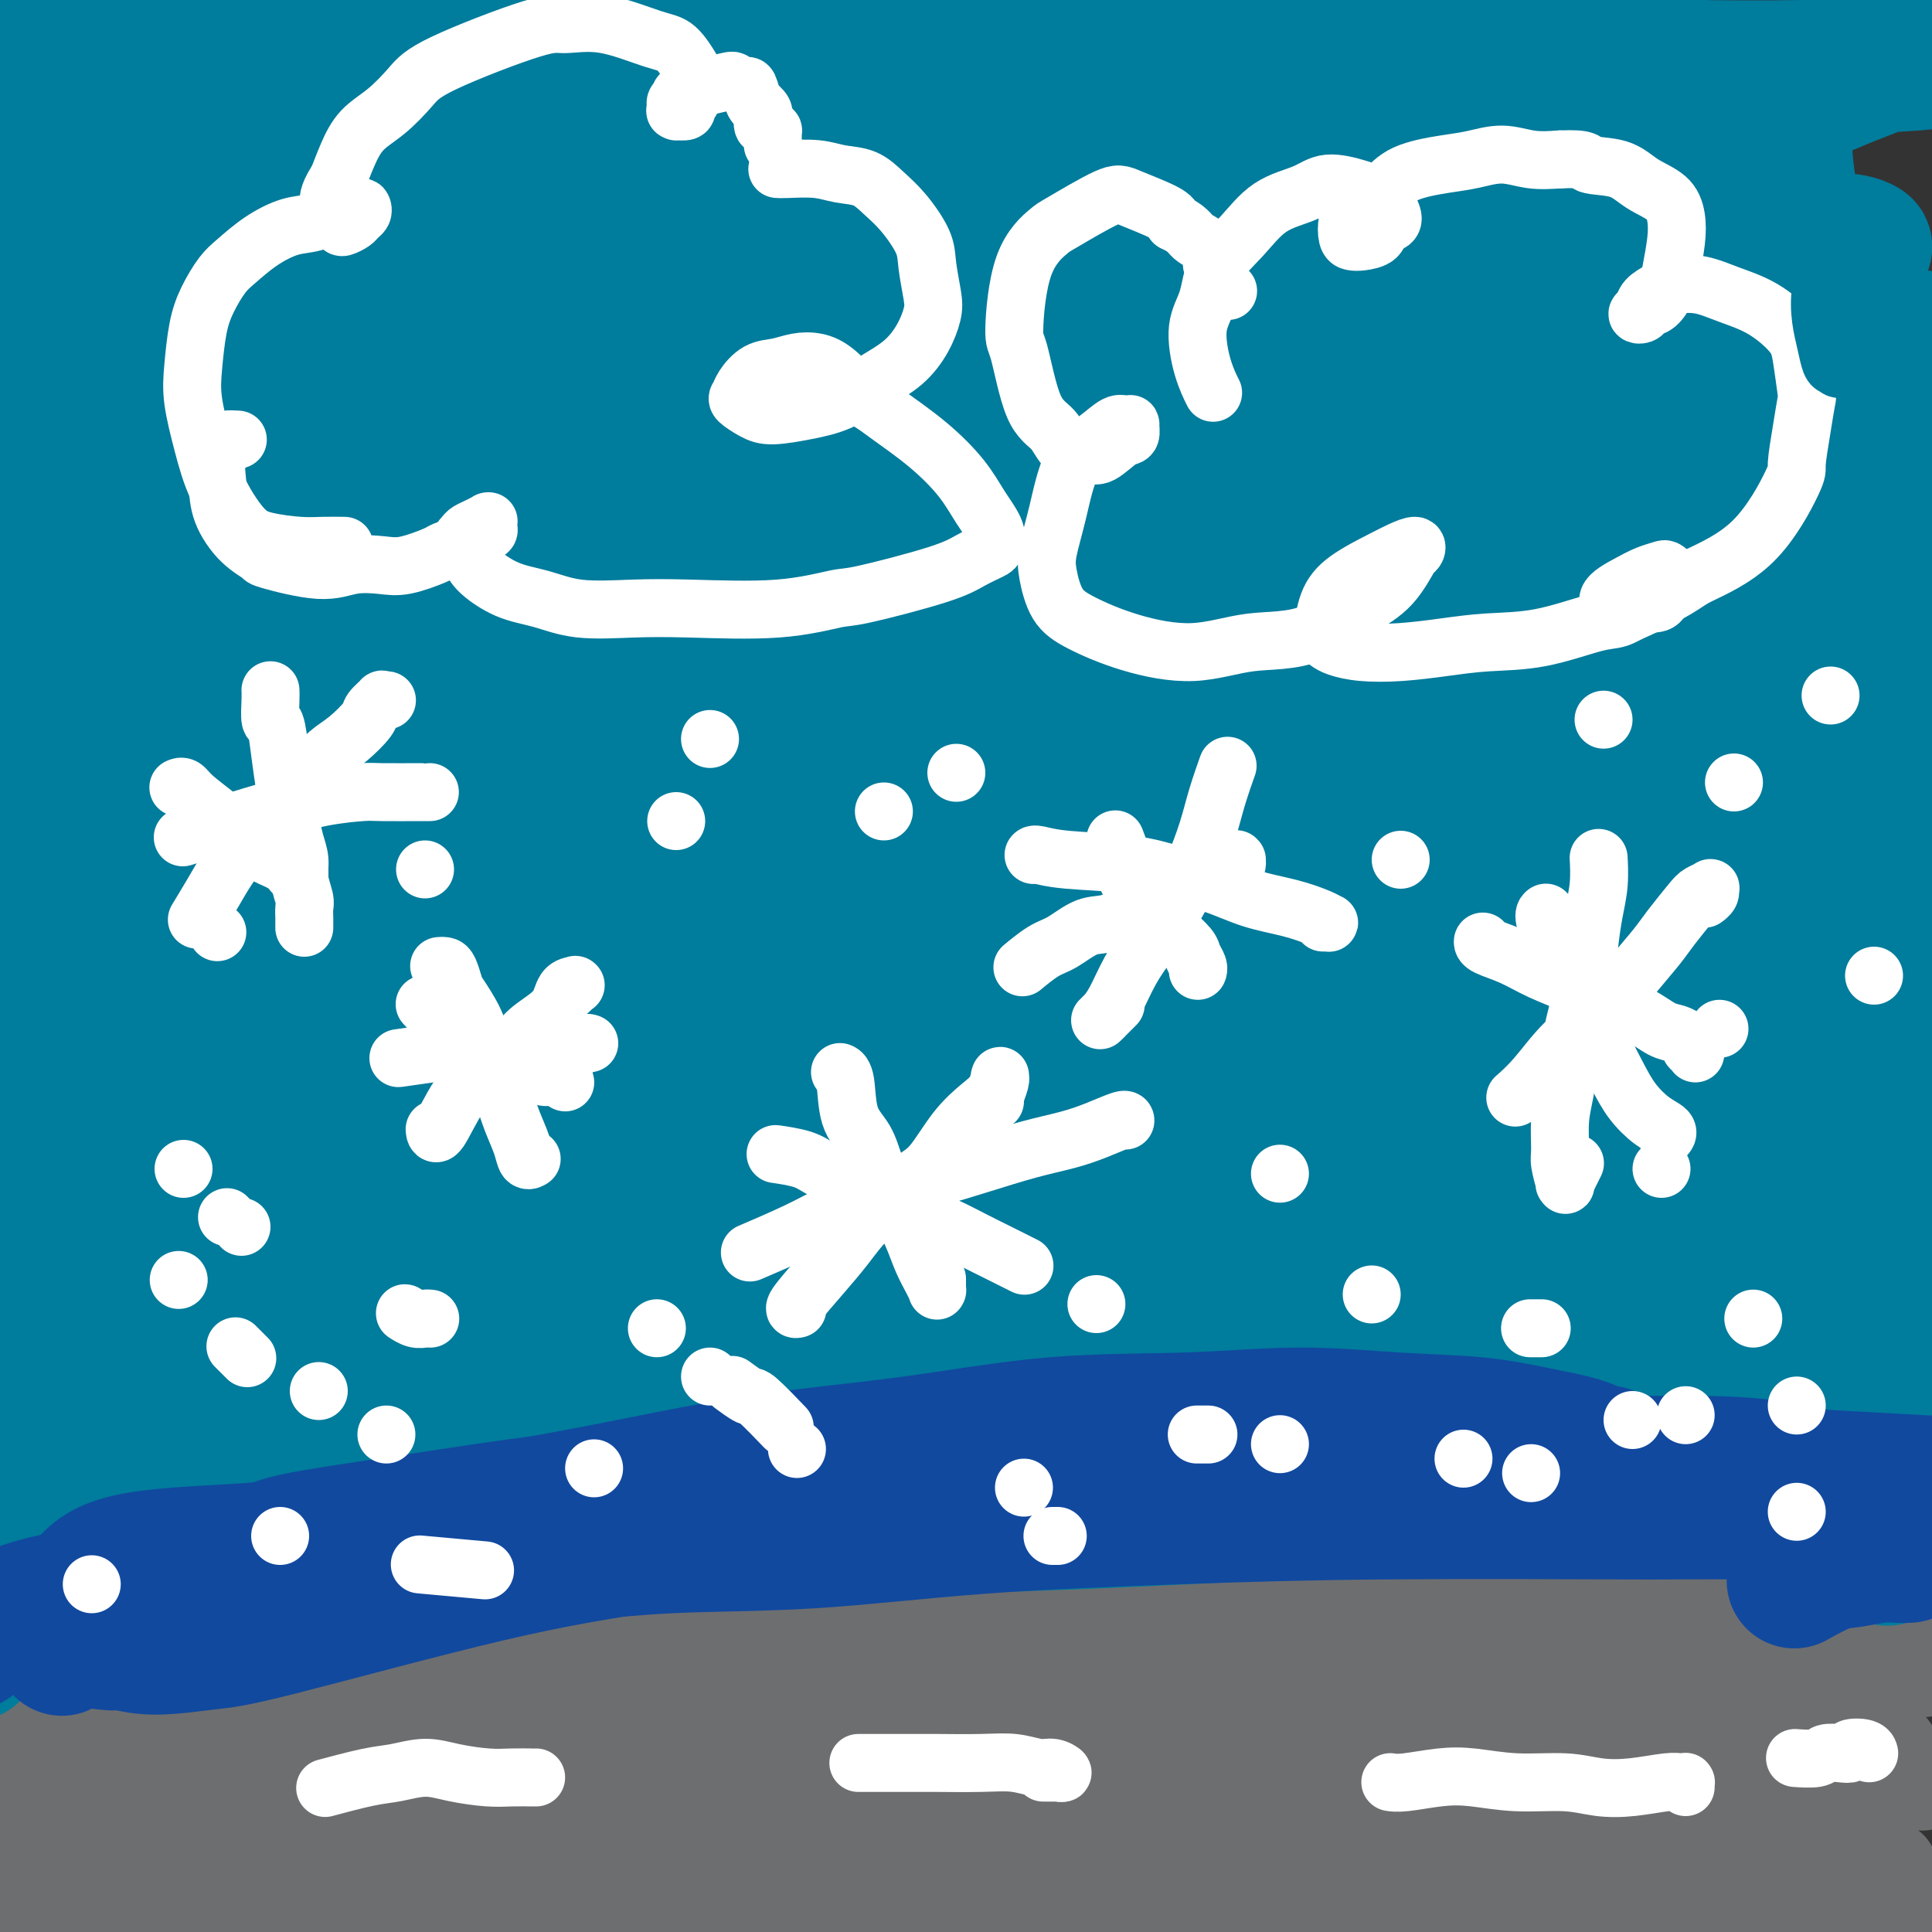 <svg viewBox='0 0 400 400' version='1.1' xmlns='http://www.w3.org/2000/svg' xmlns:xlink='http://www.w3.org/1999/xlink'><rect x="0" y="0" width="400" height="400" fill="#333333" stroke="none"/><g fill='none' stroke='#6D6E70' stroke-width='20' stroke-linecap='round' stroke-linejoin='round'><path d='M18,363c0.019,-0.006 0.039,-0.013 0,0c-0.039,0.013 -0.136,0.045 0,0c0.136,-0.045 0.506,-0.168 0,0c-0.506,0.168 -1.888,0.628 0,0c1.888,-0.628 7.047,-2.345 11,-3c3.953,-0.655 6.699,-0.248 11,0c4.301,0.248 10.155,0.338 17,1c6.845,0.662 14.679,1.896 23,3c8.321,1.104 17.128,2.076 27,3c9.872,0.924 20.808,1.798 31,3c10.192,1.202 19.638,2.730 30,4c10.362,1.270 21.640,2.280 32,3c10.360,0.720 19.804,1.150 29,2c9.196,0.850 18.145,2.119 27,3c8.855,0.881 17.615,1.375 25,2c7.385,0.625 13.393,1.383 18,2c4.607,0.617 7.811,1.094 11,1c3.189,-0.094 6.363,-0.758 8,-1c1.637,-0.242 1.739,-0.063 2,0c0.261,0.063 0.683,0.009 0,0c-0.683,-0.009 -2.469,0.025 -5,0c-2.531,-0.025 -5.805,-0.111 -9,0c-3.195,0.111 -6.310,0.420 -14,0c-7.690,-0.420 -19.954,-1.567 -33,-2c-13.046,-0.433 -26.872,-0.151 -41,0c-14.128,0.151 -28.557,0.171 -43,0c-14.443,-0.171 -28.901,-0.535 -42,-1c-13.099,-0.465 -24.841,-1.032 -36,-1c-11.159,0.032 -21.735,0.662 -31,1c-9.265,0.338 -17.219,0.382 -25,1c-7.781,0.618 -15.391,1.809 -23,3'/><path d='M18,387c-16.503,1.718 -18.260,3.513 -20,5c-1.740,1.487 -3.462,2.666 -4,3c-0.538,0.334 0.107,-0.176 0,0c-0.107,0.176 -0.968,1.039 0,1c0.968,-0.039 3.764,-0.980 7,-2c3.236,-1.020 6.912,-2.118 13,-3c6.088,-0.882 14.589,-1.547 23,-2c8.411,-0.453 16.732,-0.696 26,-1c9.268,-0.304 19.485,-0.671 31,-1c11.515,-0.329 24.329,-0.621 37,-1c12.671,-0.379 25.197,-0.845 37,-1c11.803,-0.155 22.881,0.001 34,0c11.119,-0.001 22.277,-0.159 32,0c9.723,0.159 18.009,0.635 26,1c7.991,0.365 15.687,0.620 23,1c7.313,0.380 14.242,0.887 20,1c5.758,0.113 10.344,-0.166 14,0c3.656,0.166 6.384,0.777 9,1c2.616,0.223 5.122,0.056 6,0c0.878,-0.056 0.129,-0.002 0,0c-0.129,0.002 0.362,-0.049 0,0c-0.362,0.049 -1.576,0.197 -5,0c-3.424,-0.197 -9.057,-0.741 -10,-1c-0.943,-0.259 2.806,-0.234 -14,-1c-16.806,-0.766 -54.166,-2.322 -79,-3c-24.834,-0.678 -37.141,-0.477 -53,0c-15.859,0.477 -35.272,1.231 -52,2c-16.728,0.769 -30.773,1.553 -43,2c-12.227,0.447 -22.636,0.556 -30,1c-7.364,0.444 -11.682,1.222 -16,2'/><path d='M30,391c-23.824,0.849 -12.885,-0.529 -9,-1c3.885,-0.471 0.717,-0.036 -1,0c-1.717,0.036 -1.982,-0.327 2,-1c3.982,-0.673 12.210,-1.654 16,-2c3.790,-0.346 3.141,-0.055 7,0c3.859,0.055 12.225,-0.127 22,-1c9.775,-0.873 20.957,-2.438 35,-3c14.043,-0.562 30.947,-0.123 48,0c17.053,0.123 34.256,-0.072 51,0c16.744,0.072 33.028,0.411 49,1c15.972,0.589 31.632,1.430 45,2c13.368,0.570 24.443,0.870 34,1c9.557,0.130 17.595,0.088 23,0c5.405,-0.088 8.178,-0.224 11,0c2.822,0.224 5.692,0.806 8,1c2.308,0.194 4.054,-0.001 6,0c1.946,0.001 4.093,0.196 6,0c1.907,-0.196 3.575,-0.784 5,-1c1.425,-0.216 2.606,-0.061 3,0c0.394,0.061 0.001,0.030 0,0c-0.001,-0.030 0.391,-0.057 0,0c-0.391,0.057 -1.566,0.198 -3,1c-1.434,0.802 -3.128,2.264 -5,3c-1.872,0.736 -3.922,0.747 -7,1c-3.078,0.253 -7.184,0.747 -13,1c-5.816,0.253 -13.342,0.266 -22,0c-8.658,-0.266 -18.447,-0.812 -29,-1c-10.553,-0.188 -21.870,-0.020 -34,0c-12.130,0.020 -25.073,-0.110 -37,0c-11.927,0.110 -22.836,0.460 -33,1c-10.164,0.540 -19.582,1.270 -29,2'/><path d='M179,395c-32.325,0.473 -21.139,0.657 -20,1c1.139,0.343 -7.770,0.845 -12,1c-4.230,0.155 -3.780,-0.036 -4,0c-0.220,0.036 -1.108,0.297 1,0c2.108,-0.297 7.213,-1.154 12,-2c4.787,-0.846 9.257,-1.680 16,-2c6.743,-0.320 15.761,-0.126 26,0c10.239,0.126 21.701,0.184 32,0c10.299,-0.184 19.435,-0.609 38,0c18.565,0.609 46.559,2.251 60,3c13.441,0.749 12.330,0.603 17,1c4.670,0.397 15.120,1.335 23,2c7.880,0.665 13.188,1.056 18,1c4.812,-0.056 9.126,-0.558 11,-1c1.874,-0.442 1.307,-0.826 1,-1c-0.307,-0.174 -0.353,-0.140 0,0c0.353,0.140 1.104,0.387 0,0c-1.104,-0.387 -4.062,-1.407 -7,-2c-2.938,-0.593 -5.856,-0.759 -8,-1c-2.144,-0.241 -3.515,-0.559 -7,-1c-3.485,-0.441 -9.085,-1.007 -15,-2c-5.915,-0.993 -12.145,-2.413 -20,-4c-7.855,-1.587 -17.336,-3.340 -28,-5c-10.664,-1.660 -22.512,-3.226 -36,-4c-13.488,-0.774 -28.618,-0.755 -43,-1c-14.382,-0.245 -28.017,-0.752 -41,-1c-12.983,-0.248 -25.313,-0.235 -38,0c-12.687,0.235 -25.731,0.692 -39,1c-13.269,0.308 -26.765,0.468 -40,1c-13.235,0.532 -26.210,1.438 -37,2c-10.790,0.562 -19.395,0.781 -28,1'/><path d='M11,382c-26.123,0.598 -19.432,-0.405 -17,-1c2.432,-0.595 0.604,-0.780 0,-1c-0.604,-0.220 0.017,-0.476 0,-1c-0.017,-0.524 -0.672,-1.317 0,-2c0.672,-0.683 2.670,-1.256 6,-2c3.330,-0.744 7.992,-1.660 14,-3c6.008,-1.340 13.362,-3.106 21,-4c7.638,-0.894 15.562,-0.916 25,-2c9.438,-1.084 20.392,-3.228 32,-5c11.608,-1.772 23.870,-3.171 36,-4c12.130,-0.829 24.129,-1.088 36,-2c11.871,-0.912 23.613,-2.476 34,-3c10.387,-0.524 19.418,-0.007 29,0c9.582,0.007 19.713,-0.496 29,-1c9.287,-0.504 17.728,-1.011 26,-1c8.272,0.011 16.374,0.539 24,1c7.626,0.461 14.777,0.856 21,1c6.223,0.144 11.520,0.038 16,0c4.480,-0.038 8.145,-0.007 10,0c1.855,0.007 1.902,-0.011 2,0c0.098,0.011 0.247,0.049 -1,0c-1.247,-0.049 -3.891,-0.186 -7,0c-3.109,0.186 -6.684,0.694 -11,1c-4.316,0.306 -9.374,0.411 -18,0c-8.626,-0.411 -20.822,-1.336 -35,-2c-14.178,-0.664 -30.339,-1.065 -48,-1c-17.661,0.065 -36.821,0.598 -56,1c-19.179,0.402 -38.378,0.675 -55,1c-16.622,0.325 -30.667,0.703 -43,1c-12.333,0.297 -22.952,0.513 -31,1c-8.048,0.487 -13.524,1.243 -19,2'/><path d='M31,356c-33.710,1.258 -15.985,1.405 -11,2c4.985,0.595 -2.770,1.640 -6,2c-3.230,0.360 -1.935,0.037 1,0c2.935,-0.037 7.509,0.212 12,0c4.491,-0.212 8.899,-0.885 14,-1c5.101,-0.115 10.896,0.329 18,0c7.104,-0.329 15.518,-1.430 25,-2c9.482,-0.570 20.033,-0.608 33,0c12.967,0.608 28.349,1.864 43,2c14.651,0.136 28.571,-0.846 43,-1c14.429,-0.154 29.368,0.521 43,1c13.632,0.479 25.959,0.761 38,1c12.041,0.239 23.798,0.435 34,1c10.202,0.565 18.849,1.500 26,2c7.151,0.500 12.806,0.565 19,1c6.194,0.435 12.928,1.241 19,2c6.072,0.759 11.482,1.471 14,2c2.518,0.529 2.144,0.874 2,1c-0.144,0.126 -0.057,0.034 0,0c0.057,-0.034 0.083,-0.008 0,0c-0.083,0.008 -0.276,-0.002 -2,0c-1.724,0.002 -4.981,0.017 -8,0c-3.019,-0.017 -5.802,-0.064 -8,0c-2.198,0.064 -3.811,0.241 -8,0c-4.189,-0.241 -10.954,-0.900 -17,-1c-6.046,-0.100 -11.371,0.360 -20,0c-8.629,-0.360 -20.561,-1.541 -34,-2c-13.439,-0.459 -28.386,-0.195 -44,0c-15.614,0.195 -31.896,0.322 -47,1c-15.104,0.678 -29.030,1.908 -42,3c-12.970,1.092 -24.985,2.046 -37,3'/><path d='M131,373c-25.364,1.543 -25.775,1.902 -33,3c-7.225,1.098 -21.265,2.936 -33,4c-11.735,1.064 -21.164,1.354 -30,2c-8.836,0.646 -17.077,1.647 -24,2c-6.923,0.353 -12.528,0.056 -15,0c-2.472,-0.056 -1.811,0.127 -2,0c-0.189,-0.127 -1.229,-0.564 0,-1c1.229,-0.436 4.727,-0.872 11,-2c6.273,-1.128 15.320,-2.948 20,-4c4.680,-1.052 4.993,-1.335 9,-2c4.007,-0.665 11.708,-1.711 20,-3c8.292,-1.289 17.175,-2.819 29,-4c11.825,-1.181 26.591,-2.012 41,-3c14.409,-0.988 28.460,-2.133 43,-3c14.540,-0.867 29.569,-1.454 43,-2c13.431,-0.546 25.264,-1.050 37,-1c11.736,0.050 23.376,0.653 34,1c10.624,0.347 20.233,0.436 30,1c9.767,0.564 19.692,1.602 27,2c7.308,0.398 11.999,0.156 17,0c5.001,-0.156 10.311,-0.225 15,0c4.689,0.225 8.756,0.745 12,1c3.244,0.255 5.664,0.243 7,0c1.336,-0.243 1.587,-0.719 2,-1c0.413,-0.281 0.987,-0.367 0,-1c-0.987,-0.633 -3.536,-1.814 -6,-2c-2.464,-0.186 -4.843,0.621 -8,1c-3.157,0.379 -7.094,0.328 -12,0c-4.906,-0.328 -10.782,-0.935 -19,-2c-8.218,-1.065 -18.776,-2.590 -32,-4c-13.224,-1.410 -29.112,-2.705 -45,-4'/><path d='M269,351c-27.975,-1.906 -36.911,-1.171 -51,-1c-14.089,0.171 -33.330,-0.224 -51,0c-17.670,0.224 -33.768,1.065 -49,2c-15.232,0.935 -29.598,1.964 -43,3c-13.402,1.036 -25.842,2.080 -36,3c-10.158,0.920 -18.036,1.717 -26,2c-7.964,0.283 -16.014,0.052 -19,0c-2.986,-0.052 -0.907,0.076 0,0c0.907,-0.076 0.641,-0.356 0,-1c-0.641,-0.644 -1.659,-1.652 0,-2c1.659,-0.348 5.994,-0.038 10,-1c4.006,-0.962 7.684,-3.198 13,-5c5.316,-1.802 12.269,-3.170 19,-4c6.731,-0.830 13.239,-1.122 22,-2c8.761,-0.878 19.776,-2.342 32,-4c12.224,-1.658 25.659,-3.512 40,-5c14.341,-1.488 29.590,-2.611 44,-4c14.410,-1.389 27.982,-3.042 40,-4c12.018,-0.958 22.483,-1.219 33,-1c10.517,0.219 21.085,0.917 31,1c9.915,0.083 19.177,-0.449 29,0c9.823,0.449 20.205,1.879 28,3c7.795,1.121 13.001,1.935 20,3c6.999,1.065 15.790,2.383 23,3c7.210,0.617 12.837,0.533 16,1c3.163,0.467 3.861,1.483 4,2c0.139,0.517 -0.280,0.533 0,0c0.280,-0.533 1.261,-1.617 0,-2c-1.261,-0.383 -4.763,-0.065 -8,0c-3.237,0.065 -6.211,-0.124 -9,0c-2.789,0.124 -5.395,0.562 -8,1'/><path d='M373,339c-5.969,-0.105 -8.392,0.131 -13,0c-4.608,-0.131 -11.403,-0.630 -19,-1c-7.597,-0.370 -15.998,-0.610 -26,-1c-10.002,-0.390 -21.606,-0.930 -34,-1c-12.394,-0.070 -25.579,0.329 -39,1c-13.421,0.671 -27.079,1.614 -37,2c-9.921,0.386 -16.104,0.216 -37,2c-20.896,1.784 -56.505,5.522 -78,8c-21.495,2.478 -28.877,3.695 -38,5c-9.123,1.305 -19.986,2.697 -29,4c-9.014,1.303 -16.178,2.515 -21,3c-4.822,0.485 -7.303,0.241 -8,0c-0.697,-0.241 0.389,-0.480 0,-1c-0.389,-0.520 -2.254,-1.321 0,-2c2.254,-0.679 8.626,-1.234 13,-2c4.374,-0.766 6.749,-1.741 11,-3c4.251,-1.259 10.377,-2.803 17,-4c6.623,-1.197 13.743,-2.047 22,-3c8.257,-0.953 17.650,-2.007 29,-3c11.350,-0.993 24.657,-1.923 38,-3c13.343,-1.077 26.723,-2.300 40,-3c13.277,-0.700 26.451,-0.875 39,-1c12.549,-0.125 24.472,-0.199 36,0c11.528,0.199 22.659,0.673 33,1c10.341,0.327 19.890,0.508 29,1c9.110,0.492 17.781,1.295 25,2c7.219,0.705 12.987,1.313 18,2c5.013,0.687 9.273,1.454 14,2c4.727,0.546 9.922,0.870 15,1c5.078,0.130 10.039,0.065 15,0'/><path d='M388,345c15.142,1.080 9.497,0.282 8,0c-1.497,-0.282 1.155,-0.046 2,0c0.845,0.046 -0.117,-0.099 0,0c0.117,0.099 1.311,0.440 0,0c-1.311,-0.440 -5.129,-1.663 -9,-2c-3.871,-0.337 -7.796,0.210 -12,0c-4.204,-0.210 -8.685,-1.177 -21,-2c-12.315,-0.823 -32.462,-1.500 -43,-2c-10.538,-0.500 -11.467,-0.821 -20,-1c-8.533,-0.179 -24.670,-0.217 -40,0c-15.330,0.217 -29.853,0.687 -44,1c-14.147,0.313 -27.917,0.467 -41,1c-13.083,0.533 -25.480,1.444 -37,2c-11.520,0.556 -22.165,0.757 -32,1c-9.835,0.243 -18.861,0.528 -28,1c-9.139,0.472 -18.391,1.132 -26,1c-7.609,-0.132 -13.576,-1.056 -20,-2c-6.424,-0.944 -13.307,-1.908 -19,-2c-5.693,-0.092 -10.198,0.688 -12,1c-1.802,0.312 -0.901,0.156 0,0'/><path d='M0,337c6.835,-1.660 13.671,-3.320 18,-4c4.329,-0.680 6.153,-0.379 11,-1c4.847,-0.621 12.719,-2.165 21,-3c8.281,-0.835 16.971,-0.960 25,-1c8.029,-0.040 15.395,0.004 23,0c7.605,-0.004 15.447,-0.056 23,0c7.553,0.056 14.815,0.220 22,0c7.185,-0.220 14.293,-0.826 21,-1c6.707,-0.174 13.014,0.082 19,0c5.986,-0.082 11.652,-0.502 17,-1c5.348,-0.498 10.377,-1.075 15,-1c4.623,0.075 8.838,0.802 13,1c4.162,0.198 8.271,-0.131 12,0c3.729,0.131 7.079,0.724 10,1c2.921,0.276 5.413,0.235 7,0c1.587,-0.235 2.270,-0.662 3,-1c0.730,-0.338 1.509,-0.585 1,-1c-0.509,-0.415 -2.304,-0.997 -4,-1c-1.696,-0.003 -3.293,0.573 -6,1c-2.707,0.427 -6.523,0.704 -10,1c-3.477,0.296 -6.615,0.609 -10,1c-3.385,0.391 -7.016,0.860 -13,1c-5.984,0.140 -14.319,-0.048 -24,0c-9.681,0.048 -20.707,0.333 -33,1c-12.293,0.667 -25.855,1.717 -39,3c-13.145,1.283 -25.875,2.799 -37,4c-11.125,1.201 -20.645,2.086 -29,3c-8.355,0.914 -15.545,1.858 -22,2c-6.455,0.142 -12.173,-0.519 -16,-1c-3.827,-0.481 -5.761,-0.783 -7,-1c-1.239,-0.217 -1.783,-0.348 0,-1c1.783,-0.652 5.891,-1.826 10,-3'/><path d='M21,335c4.268,-0.710 9.938,-0.485 15,-1c5.062,-0.515 9.515,-1.771 15,-3c5.485,-1.229 12.003,-2.432 20,-3c7.997,-0.568 17.474,-0.502 28,-1c10.526,-0.498 22.103,-1.559 34,-2c11.897,-0.441 24.115,-0.261 36,0c11.885,0.261 23.437,0.603 34,1c10.563,0.397 20.137,0.849 30,1c9.863,0.151 20.014,0.002 27,0c6.986,-0.002 10.807,0.144 22,0c11.193,-0.144 29.759,-0.578 40,-1c10.241,-0.422 12.156,-0.831 16,-1c3.844,-0.169 9.616,-0.098 15,0c5.384,0.098 10.381,0.222 16,0c5.619,-0.222 11.859,-0.791 16,-1c4.141,-0.209 6.183,-0.060 7,0c0.817,0.060 0.408,0.030 0,0'/><path d='M395,325c-0.453,0.000 -0.906,0.000 -1,0c-0.094,0.000 0.172,0.000 0,0c-0.172,0.000 -0.782,0.000 -1,0c-0.218,0.000 -0.044,0.000 0,0c0.044,0.000 -0.041,0.000 0,0c0.041,0.000 0.207,0.000 0,0c-0.207,0.000 -0.786,0.000 -1,0c-0.214,0.000 -0.061,0.000 0,0c0.061,0.000 0.031,0.000 0,0'/><path d='M71,405c0.000,0.000 0.001,0.000 0,0c-0.001,-0.000 -0.003,-0.002 0,0c0.003,0.002 0.013,0.006 0,0c-0.013,-0.006 -0.047,-0.021 0,0c0.047,0.021 0.175,0.079 0,0c-0.175,-0.079 -0.651,-0.295 1,-1c1.651,-0.705 5.431,-1.901 9,-3c3.569,-1.099 6.928,-2.102 11,-3c4.072,-0.898 8.856,-1.691 15,-2c6.144,-0.309 13.648,-0.136 21,0c7.352,0.136 14.550,0.233 22,0c7.450,-0.233 15.150,-0.797 23,-1c7.850,-0.203 15.850,-0.044 23,0c7.150,0.044 13.450,-0.027 19,0c5.550,0.027 10.351,0.152 15,0c4.649,-0.152 9.147,-0.580 13,-1c3.853,-0.420 7.061,-0.830 9,-1c1.939,-0.170 2.608,-0.098 3,0c0.392,0.098 0.507,0.221 0,0c-0.507,-0.221 -1.635,-0.788 -3,-1c-1.365,-0.212 -2.968,-0.070 -5,0c-2.032,0.070 -4.491,0.069 -7,0c-2.509,-0.069 -5.066,-0.207 -8,0c-2.934,0.207 -6.246,0.759 -11,1c-4.754,0.241 -10.949,0.170 -19,0c-8.051,-0.170 -17.958,-0.441 -27,0c-9.042,0.441 -17.217,1.592 -26,2c-8.783,0.408 -18.172,0.071 -27,0c-8.828,-0.071 -17.094,0.122 -25,0c-7.906,-0.122 -15.453,-0.561 -23,-1'/><path d='M74,394c-31.881,0.047 -21.083,-0.337 -21,0c0.083,0.337 -10.549,1.393 -18,2c-7.451,0.607 -11.722,0.765 -16,1c-4.278,0.235 -8.562,0.546 -13,1c-4.438,0.454 -9.028,1.052 -11,1c-1.972,-0.052 -1.326,-0.753 -1,-1c0.326,-0.247 0.333,-0.039 0,0c-0.333,0.039 -1.004,-0.090 0,0c1.004,0.090 3.683,0.398 7,0c3.317,-0.398 7.270,-1.503 10,-2c2.730,-0.497 4.235,-0.386 6,-1c1.765,-0.614 3.791,-1.952 7,-2c3.209,-0.048 7.602,1.196 12,2c4.398,0.804 8.801,1.168 13,1c4.199,-0.168 8.194,-0.869 14,-1c5.806,-0.131 13.424,0.309 21,0c7.576,-0.309 15.111,-1.368 23,-2c7.889,-0.632 16.134,-0.838 24,-1c7.866,-0.162 15.355,-0.282 22,-1c6.645,-0.718 12.447,-2.034 18,-3c5.553,-0.966 10.857,-1.580 16,-2c5.143,-0.420 10.126,-0.645 15,-1c4.874,-0.355 9.640,-0.841 14,-1c4.360,-0.159 8.313,0.009 11,0c2.687,-0.009 4.108,-0.195 7,0c2.892,0.195 7.255,0.770 9,1c1.745,0.230 0.873,0.115 0,0'/></g>
<g fill='none' stroke='#007C9C' stroke-width='28' stroke-linecap='round' stroke-linejoin='round'><path d='M19,301c-0.005,0.002 -0.009,0.005 0,0c0.009,-0.005 0.033,-0.017 0,0c-0.033,0.017 -0.121,0.064 0,0c0.121,-0.064 0.452,-0.239 0,0c-0.452,0.239 -1.685,0.891 0,0c1.685,-0.891 6.290,-3.324 10,-4c3.710,-0.676 6.526,0.406 11,0c4.474,-0.406 10.607,-2.298 18,-4c7.393,-1.702 16.045,-3.213 26,-5c9.955,-1.787 21.214,-3.850 33,-5c11.786,-1.150 24.099,-1.388 36,-2c11.901,-0.612 23.391,-1.599 34,-2c10.609,-0.401 20.337,-0.216 30,0c9.663,0.216 19.262,0.462 29,1c9.738,0.538 19.617,1.367 29,2c9.383,0.633 18.271,1.068 27,2c8.729,0.932 17.299,2.359 24,3c6.701,0.641 11.533,0.496 16,1c4.467,0.504 8.567,1.656 11,2c2.433,0.344 3.197,-0.122 4,0c0.803,0.122 1.644,0.831 2,1c0.356,0.169 0.229,-0.204 0,0c-0.229,0.204 -0.558,0.983 -2,1c-1.442,0.017 -3.997,-0.730 -6,-1c-2.003,-0.270 -3.455,-0.065 -5,0c-1.545,0.065 -3.181,-0.012 -6,0c-2.819,0.012 -6.819,0.111 -12,0c-5.181,-0.111 -11.543,-0.432 -20,-1c-8.457,-0.568 -19.008,-1.384 -31,-2c-11.992,-0.616 -25.426,-1.033 -39,-1c-13.574,0.033 -27.287,0.517 -41,1'/><path d='M197,288c-32.746,0.051 -34.612,1.177 -41,2c-6.388,0.823 -17.298,1.342 -36,3c-18.702,1.658 -45.195,4.456 -59,6c-13.805,1.544 -14.922,1.833 -18,2c-3.078,0.167 -8.117,0.212 -12,1c-3.883,0.788 -6.609,2.318 -9,3c-2.391,0.682 -4.445,0.516 -6,1c-1.555,0.484 -2.610,1.617 -3,2c-0.390,0.383 -0.114,0.015 0,0c0.114,-0.015 0.066,0.325 1,0c0.934,-0.325 2.848,-1.313 6,-2c3.152,-0.687 7.541,-1.073 12,-1c4.459,0.073 8.987,0.604 16,0c7.013,-0.604 16.510,-2.345 28,-4c11.490,-1.655 24.972,-3.226 39,-4c14.028,-0.774 28.600,-0.752 43,-1c14.400,-0.248 28.628,-0.767 42,-1c13.372,-0.233 25.890,-0.179 38,0c12.110,0.179 23.814,0.485 35,1c11.186,0.515 21.855,1.241 32,2c10.145,0.759 19.765,1.552 28,2c8.235,0.448 15.085,0.551 21,1c5.915,0.449 10.896,1.245 16,2c5.104,0.755 10.330,1.471 14,2c3.670,0.529 5.785,0.873 7,1c1.215,0.127 1.530,0.037 2,0c0.470,-0.037 1.095,-0.020 0,0c-1.095,0.020 -3.910,0.044 -6,0c-2.090,-0.044 -3.454,-0.155 -5,0c-1.546,0.155 -3.273,0.578 -5,1'/><path d='M377,307c-2.727,0.328 -2.546,0.648 -4,1c-1.454,0.352 -4.543,0.738 -8,1c-3.457,0.262 -7.281,0.402 -12,1c-4.719,0.598 -10.334,1.653 -18,2c-7.666,0.347 -17.383,-0.015 -29,0c-11.617,0.015 -25.133,0.408 -39,1c-13.867,0.592 -28.086,1.385 -43,2c-14.914,0.615 -30.523,1.053 -43,1c-12.477,-0.053 -21.824,-0.595 -38,0c-16.176,0.595 -39.183,2.329 -50,3c-10.817,0.671 -9.445,0.278 -15,1c-5.555,0.722 -18.038,2.558 -27,4c-8.962,1.442 -14.405,2.489 -19,3c-4.595,0.511 -8.344,0.487 -11,1c-2.656,0.513 -4.218,1.564 -5,2c-0.782,0.436 -0.782,0.259 0,0c0.782,-0.259 2.347,-0.600 5,-1c2.653,-0.400 6.394,-0.861 10,-1c3.606,-0.139 7.075,0.043 11,0c3.925,-0.043 8.304,-0.312 14,-1c5.696,-0.688 12.709,-1.794 21,-3c8.291,-1.206 17.859,-2.512 30,-4c12.141,-1.488 26.854,-3.160 42,-5c15.146,-1.840 30.726,-3.850 46,-6c15.274,-2.150 30.242,-4.441 44,-6c13.758,-1.559 26.306,-2.386 37,-3c10.694,-0.614 19.534,-1.015 27,-1c7.466,0.015 13.558,0.447 19,1c5.442,0.553 10.234,1.226 15,2c4.766,0.774 9.504,1.650 13,2c3.496,0.350 5.748,0.175 8,0'/><path d='M358,304c14.494,0.666 9.729,0.329 10,0c0.271,-0.329 5.579,-0.652 8,-1c2.421,-0.348 1.956,-0.720 2,-1c0.044,-0.280 0.598,-0.466 0,-1c-0.598,-0.534 -2.348,-1.416 -4,-2c-1.652,-0.584 -3.204,-0.870 -6,-1c-2.796,-0.130 -6.834,-0.103 -9,0c-2.166,0.103 -2.460,0.283 -12,-1c-9.540,-1.283 -28.325,-4.029 -43,-6c-14.675,-1.971 -25.239,-3.165 -38,-4c-12.761,-0.835 -27.719,-1.310 -43,-2c-15.281,-0.690 -30.886,-1.596 -45,-2c-14.114,-0.404 -26.738,-0.305 -40,0c-13.262,0.305 -27.161,0.818 -40,1c-12.839,0.182 -24.619,0.035 -35,0c-10.381,-0.035 -19.363,0.042 -27,0c-7.637,-0.042 -13.928,-0.202 -19,0c-5.072,0.202 -8.924,0.768 -11,1c-2.076,0.232 -2.376,0.131 -2,0c0.376,-0.131 1.427,-0.293 4,-1c2.573,-0.707 6.667,-1.960 12,-3c5.333,-1.040 11.905,-1.867 19,-3c7.095,-1.133 14.711,-2.573 24,-4c9.289,-1.427 20.250,-2.841 32,-4c11.750,-1.159 24.290,-2.062 38,-3c13.710,-0.938 28.591,-1.912 43,-3c14.409,-1.088 28.347,-2.292 42,-3c13.653,-0.708 27.022,-0.921 40,-1c12.978,-0.079 25.565,-0.022 37,0c11.435,0.022 21.717,0.011 32,0'/><path d='M327,260c21.701,-0.046 21.455,0.337 26,1c4.545,0.663 13.882,1.604 21,2c7.118,0.396 12.017,0.247 16,1c3.983,0.753 7.049,2.408 8,3c0.951,0.592 -0.213,0.121 0,0c0.213,-0.121 1.803,0.107 0,0c-1.803,-0.107 -7.000,-0.548 -11,-1c-4.000,-0.452 -6.804,-0.915 -10,-1c-3.196,-0.085 -6.784,0.208 -12,0c-5.216,-0.208 -12.060,-0.919 -20,-2c-7.940,-1.081 -16.977,-2.533 -28,-4c-11.023,-1.467 -24.034,-2.948 -39,-4c-14.966,-1.052 -31.888,-1.674 -49,-2c-17.112,-0.326 -34.416,-0.356 -52,0c-17.584,0.356 -35.450,1.099 -52,2c-16.550,0.901 -31.783,1.960 -46,3c-14.217,1.040 -27.417,2.062 -37,3c-9.583,0.938 -15.549,1.792 -21,2c-5.451,0.208 -10.388,-0.230 -14,0c-3.612,0.230 -5.898,1.130 -3,1c2.898,-0.130 10.981,-1.288 16,-2c5.019,-0.712 6.973,-0.979 9,-1c2.027,-0.021 4.126,0.203 9,0c4.874,-0.203 12.522,-0.834 22,-2c9.478,-1.166 20.785,-2.869 33,-4c12.215,-1.131 25.337,-1.691 40,-3c14.663,-1.309 30.865,-3.367 46,-5c15.135,-1.633 29.201,-2.840 44,-4c14.799,-1.160 30.330,-2.274 44,-3c13.670,-0.726 25.477,-1.065 36,-1c10.523,0.065 19.761,0.532 29,1'/><path d='M332,240c21.218,-0.371 19.765,0.202 22,0c2.235,-0.202 8.160,-1.177 13,-1c4.840,0.177 8.596,1.508 11,2c2.404,0.492 3.458,0.146 4,0c0.542,-0.146 0.573,-0.091 0,0c-0.573,0.091 -1.750,0.217 -5,0c-3.250,-0.217 -8.575,-0.779 -12,-1c-3.425,-0.221 -4.952,-0.102 -13,-1c-8.048,-0.898 -22.616,-2.813 -29,-4c-6.384,-1.187 -4.582,-1.648 -15,-3c-10.418,-1.352 -33.054,-3.597 -57,-6c-23.946,-2.403 -49.201,-4.966 -72,-6c-22.799,-1.034 -43.141,-0.540 -60,0c-16.859,0.540 -30.233,1.126 -43,2c-12.767,0.874 -24.925,2.037 -35,3c-10.075,0.963 -18.067,1.724 -25,2c-6.933,0.276 -12.808,0.065 -16,0c-3.192,-0.065 -3.700,0.017 -3,0c0.700,-0.017 2.609,-0.133 6,0c3.391,0.133 8.266,0.514 15,0c6.734,-0.514 15.328,-1.921 25,-3c9.672,-1.079 20.421,-1.828 34,-3c13.579,-1.172 29.987,-2.768 47,-4c17.013,-1.232 34.631,-2.101 53,-3c18.369,-0.899 37.489,-1.828 55,-2c17.511,-0.172 33.415,0.412 49,1c15.585,0.588 30.853,1.180 43,2c12.147,0.820 21.173,1.869 32,3c10.827,1.131 23.453,2.343 31,4c7.547,1.657 10.013,3.759 11,5c0.987,1.241 0.493,1.620 0,2'/><path d='M398,229c1.563,1.248 -0.031,0.867 0,1c0.031,0.133 1.687,0.782 0,1c-1.687,0.218 -6.717,0.007 -11,0c-4.283,-0.007 -7.819,0.189 -12,0c-4.181,-0.189 -9.007,-0.764 -16,-1c-6.993,-0.236 -16.154,-0.134 -22,0c-5.846,0.134 -8.377,0.301 -29,0c-20.623,-0.301 -59.337,-1.070 -83,-1c-23.663,0.070 -32.275,0.977 -44,2c-11.725,1.023 -26.562,2.161 -41,3c-14.438,0.839 -28.476,1.380 -42,3c-13.524,1.620 -26.535,4.320 -38,7c-11.465,2.680 -21.384,5.341 -31,8c-9.616,2.659 -18.930,5.317 -25,8c-6.070,2.683 -8.898,5.390 -10,7c-1.102,1.610 -0.479,2.122 0,3c0.479,0.878 0.812,2.122 4,2c3.188,-0.122 9.229,-1.609 17,-2c7.771,-0.391 17.270,0.315 27,-1c9.730,-1.315 19.691,-4.651 31,-8c11.309,-3.349 23.964,-6.712 37,-10c13.036,-3.288 26.451,-6.501 39,-9c12.549,-2.499 24.233,-4.285 34,-6c9.767,-1.715 17.619,-3.360 24,-5c6.381,-1.640 11.292,-3.276 14,-4c2.708,-0.724 3.212,-0.537 3,-1c-0.212,-0.463 -1.139,-1.578 -4,-2c-2.861,-0.422 -7.655,-0.152 -12,0c-4.345,0.152 -8.241,0.186 -13,0c-4.759,-0.186 -10.379,-0.593 -16,-1'/><path d='M179,223c-10.245,-0.432 -13.356,-0.010 -19,0c-5.644,0.010 -13.821,-0.390 -23,0c-9.179,0.390 -19.362,1.572 -29,3c-9.638,1.428 -18.733,3.102 -28,5c-9.267,1.898 -18.706,4.021 -26,6c-7.294,1.979 -12.444,3.813 -18,6c-5.556,2.187 -11.517,4.728 -17,7c-5.483,2.272 -10.488,4.275 -15,6c-4.512,1.725 -8.532,3.172 -10,4c-1.468,0.828 -0.383,1.036 0,1c0.383,-0.036 0.065,-0.318 0,-1c-0.065,-0.682 0.121,-1.766 0,-3c-0.121,-1.234 -0.551,-2.618 0,-4c0.551,-1.382 2.084,-2.763 4,-4c1.916,-1.237 4.216,-2.331 6,-3c1.784,-0.669 3.053,-0.912 4,-1c0.947,-0.088 1.571,-0.019 2,0c0.429,0.019 0.662,-0.010 1,0c0.338,0.010 0.782,0.060 1,1c0.218,0.940 0.212,2.768 0,4c-0.212,1.232 -0.629,1.866 -1,3c-0.371,1.134 -0.697,2.766 -1,5c-0.303,2.234 -0.585,5.068 -1,8c-0.415,2.932 -0.963,5.961 -1,10c-0.037,4.039 0.439,9.089 1,14c0.561,4.911 1.209,9.685 2,14c0.791,4.315 1.726,8.173 2,11c0.274,2.827 -0.112,4.624 0,6c0.112,1.376 0.722,2.332 1,3c0.278,0.668 0.222,1.048 0,1c-0.222,-0.048 -0.611,-0.524 -1,-1'/><path d='M13,324c0.815,6.606 0.351,-0.880 0,-5c-0.351,-4.120 -0.589,-4.876 -1,-7c-0.411,-2.124 -0.993,-5.617 -2,-9c-1.007,-3.383 -2.438,-6.656 -4,-10c-1.562,-3.344 -3.255,-6.759 -4,-11c-0.745,-4.241 -0.541,-9.307 -1,-13c-0.459,-3.693 -1.582,-6.015 -3,-11c-1.418,-4.985 -3.133,-12.635 -4,-16c-0.867,-3.365 -0.887,-2.444 0,-3c0.887,-0.556 2.681,-2.589 4,-4c1.319,-1.411 2.164,-2.199 3,-2c0.836,0.199 1.662,1.384 3,3c1.338,1.616 3.188,3.661 4,5c0.812,1.339 0.587,1.972 1,4c0.413,2.028 1.463,5.452 2,9c0.537,3.548 0.561,7.221 1,11c0.439,3.779 1.295,7.664 2,12c0.705,4.336 1.261,9.124 2,14c0.739,4.876 1.662,9.841 2,14c0.338,4.159 0.092,7.511 0,11c-0.092,3.489 -0.030,7.116 0,10c0.030,2.884 0.027,5.026 0,6c-0.027,0.974 -0.079,0.782 0,1c0.079,0.218 0.289,0.848 1,0c0.711,-0.848 1.924,-3.172 4,-5c2.076,-1.828 5.014,-3.158 8,-4c2.986,-0.842 6.021,-1.195 9,-2c2.979,-0.805 5.902,-2.061 10,-4c4.098,-1.939 9.373,-4.560 16,-7c6.627,-2.440 14.608,-4.697 24,-7c9.392,-2.303 20.196,-4.651 31,-7'/><path d='M121,297c14.420,-3.306 22.970,-4.570 33,-6c10.030,-1.430 21.540,-3.026 32,-4c10.460,-0.974 19.869,-1.324 30,-2c10.131,-0.676 20.984,-1.676 32,-2c11.016,-0.324 22.195,0.028 33,0c10.805,-0.028 21.237,-0.436 31,-1c9.763,-0.564 18.856,-1.283 26,-2c7.144,-0.717 12.337,-1.431 18,-2c5.663,-0.569 11.794,-0.992 17,-1c5.206,-0.008 9.486,0.401 14,0c4.514,-0.401 9.262,-1.610 11,-2c1.738,-0.390 0.466,0.039 0,0c-0.466,-0.039 -0.125,-0.547 0,0c0.125,0.547 0.036,2.149 0,3c-0.036,0.851 -0.018,0.952 0,1c0.018,0.048 0.038,0.042 0,0c-0.038,-0.042 -0.132,-0.121 0,0c0.132,0.121 0.490,0.443 0,0c-0.490,-0.443 -1.830,-1.650 -3,-2c-1.170,-0.350 -2.171,0.158 -3,0c-0.829,-0.158 -1.488,-0.983 -2,-1c-0.512,-0.017 -0.879,0.773 -1,1c-0.121,0.227 0.004,-0.108 0,-1c-0.004,-0.892 -0.135,-2.339 0,-3c0.135,-0.661 0.537,-0.535 1,-1c0.463,-0.465 0.986,-1.521 1,-3c0.014,-1.479 -0.483,-3.380 -1,-5c-0.517,-1.620 -1.056,-2.960 -1,-5c0.056,-2.040 0.707,-4.780 1,-7c0.293,-2.220 0.226,-3.920 0,-5c-0.226,-1.080 -0.613,-1.540 -1,-2'/><path d='M389,245c-0.178,-5.663 -0.622,-3.819 -1,-4c-0.378,-0.181 -0.689,-2.386 -1,-4c-0.311,-1.614 -0.622,-2.638 -1,-3c-0.378,-0.362 -0.822,-0.061 -1,0c-0.178,0.061 -0.090,-0.119 0,0c0.090,0.119 0.182,0.538 0,1c-0.182,0.462 -0.637,0.966 -1,2c-0.363,1.034 -0.632,2.598 -1,4c-0.368,1.402 -0.833,2.641 -1,4c-0.167,1.359 -0.036,2.837 0,4c0.036,1.163 -0.023,2.012 0,3c0.023,0.988 0.129,2.116 0,3c-0.129,0.884 -0.494,1.524 -1,2c-0.506,0.476 -1.152,0.789 -2,1c-0.848,0.211 -1.897,0.322 -6,0c-4.103,-0.322 -11.259,-1.075 -17,-2c-5.741,-0.925 -10.068,-2.022 -16,-3c-5.932,-0.978 -13.471,-1.836 -20,-3c-6.529,-1.164 -12.048,-2.633 -27,-6c-14.952,-3.367 -39.336,-8.631 -51,-11c-11.664,-2.369 -10.608,-1.842 -18,-3c-7.392,-1.158 -23.233,-3.999 -37,-6c-13.767,-2.001 -25.459,-3.160 -37,-4c-11.541,-0.840 -22.931,-1.361 -34,-2c-11.069,-0.639 -21.818,-1.397 -32,-1c-10.182,0.397 -19.796,1.949 -28,3c-8.204,1.051 -14.997,1.602 -21,2c-6.003,0.398 -11.217,0.643 -16,1c-4.783,0.357 -9.134,0.827 -11,1c-1.866,0.173 -1.247,0.049 -1,0c0.247,-0.049 0.124,-0.025 0,0'/><path d='M7,224c-11.158,0.712 -0.553,-1.009 4,-2c4.553,-0.991 3.053,-1.252 3,-2c-0.053,-0.748 1.339,-1.983 3,-3c1.661,-1.017 3.590,-1.815 7,-3c3.410,-1.185 8.301,-2.757 11,-3c2.699,-0.243 3.207,0.841 12,-1c8.793,-1.841 25.870,-6.608 35,-9c9.130,-2.392 10.312,-2.409 19,-4c8.688,-1.591 24.881,-4.756 40,-7c15.119,-2.244 29.163,-3.566 43,-5c13.837,-1.434 27.465,-2.981 40,-4c12.535,-1.019 23.975,-1.511 35,-2c11.025,-0.489 21.636,-0.975 31,-1c9.364,-0.025 17.483,0.413 25,1c7.517,0.587 14.433,1.324 20,2c5.567,0.676 9.783,1.290 13,2c3.217,0.710 5.433,1.514 7,2c1.567,0.486 2.484,0.653 3,1c0.516,0.347 0.631,0.875 1,1c0.369,0.125 0.992,-0.152 0,0c-0.992,0.152 -3.597,0.732 -6,1c-2.403,0.268 -4.602,0.223 -7,0c-2.398,-0.223 -4.994,-0.623 -8,-1c-3.006,-0.377 -6.423,-0.732 -13,-1c-6.577,-0.268 -16.313,-0.448 -26,-1c-9.687,-0.552 -19.325,-1.477 -40,-2c-20.675,-0.523 -52.388,-0.643 -79,0c-26.612,0.643 -48.123,2.049 -65,3c-16.877,0.951 -29.121,1.448 -42,2c-12.879,0.552 -26.394,1.158 -39,2c-12.606,0.842 -24.303,1.921 -36,3'/><path d='M-2,193c-29.074,1.755 -10.759,1.143 -4,1c6.759,-0.143 1.961,0.182 0,0c-1.961,-0.182 -1.086,-0.872 0,-1c1.086,-0.128 2.382,0.306 6,0c3.618,-0.306 9.559,-1.353 14,-2c4.441,-0.647 7.383,-0.895 17,-1c9.617,-0.105 25.908,-0.066 34,0c8.092,0.066 7.985,0.159 15,0c7.015,-0.159 21.153,-0.571 35,-1c13.847,-0.429 27.403,-0.877 41,-1c13.597,-0.123 27.235,0.078 41,0c13.765,-0.078 27.657,-0.434 41,0c13.343,0.434 26.138,1.657 38,2c11.862,0.343 22.791,-0.194 33,0c10.209,0.194 19.698,1.121 28,2c8.302,0.879 15.415,1.711 22,3c6.585,1.289 12.641,3.034 18,4c5.359,0.966 10.022,1.151 13,1c2.978,-0.151 4.273,-0.640 5,-1c0.727,-0.360 0.887,-0.592 1,-1c0.113,-0.408 0.181,-0.991 -1,-1c-1.181,-0.009 -3.610,0.558 -6,1c-2.390,0.442 -4.739,0.760 -7,1c-2.261,0.240 -4.432,0.402 -7,0c-2.568,-0.402 -5.532,-1.367 -10,-2c-4.468,-0.633 -10.440,-0.932 -18,-2c-7.560,-1.068 -16.708,-2.905 -29,-4c-12.292,-1.095 -27.728,-1.448 -44,-2c-16.272,-0.552 -33.381,-1.302 -51,-1c-17.619,0.302 -35.748,1.658 -53,3c-17.252,1.342 -33.626,2.671 -50,4'/><path d='M120,195c-24.576,1.689 -34.515,2.412 -46,4c-11.485,1.588 -24.514,4.041 -40,6c-15.486,1.959 -33.428,3.424 -40,5c-6.572,1.576 -1.772,3.264 0,4c1.772,0.736 0.517,0.522 0,0c-0.517,-0.522 -0.295,-1.350 0,-2c0.295,-0.650 0.662,-1.121 0,-1c-0.662,0.121 -2.353,0.836 1,0c3.353,-0.836 11.750,-3.222 19,-5c7.250,-1.778 13.354,-2.946 20,-4c6.646,-1.054 13.835,-1.992 23,-3c9.165,-1.008 20.304,-2.084 33,-3c12.696,-0.916 26.947,-1.671 41,-3c14.053,-1.329 27.908,-3.230 44,-5c16.092,-1.770 34.420,-3.409 43,-4c8.580,-0.591 7.412,-0.136 21,-1c13.588,-0.864 41.934,-3.048 54,-4c12.066,-0.952 7.853,-0.672 16,0c8.147,0.672 28.654,1.735 40,2c11.346,0.265 13.529,-0.267 18,0c4.471,0.267 11.229,1.332 16,2c4.771,0.668 7.555,0.939 9,1c1.445,0.061 1.551,-0.087 2,0c0.449,0.087 1.240,0.408 0,0c-1.240,-0.408 -4.511,-1.544 -7,-2c-2.489,-0.456 -4.194,-0.233 -6,0c-1.806,0.233 -3.711,0.475 -7,0c-3.289,-0.475 -7.962,-1.666 -10,-2c-2.038,-0.334 -1.439,0.190 -9,-1c-7.561,-1.190 -23.280,-4.095 -39,-7'/><path d='M316,172c-19.138,-2.807 -28.981,-3.824 -43,-5c-14.019,-1.176 -32.212,-2.511 -49,-3c-16.788,-0.489 -32.169,-0.131 -50,0c-17.831,0.131 -38.110,0.035 -46,0c-7.890,-0.035 -3.392,-0.008 -22,1c-18.608,1.008 -60.324,2.998 -79,4c-18.676,1.002 -14.312,1.017 -17,1c-2.688,-0.017 -12.427,-0.065 -16,0c-3.573,0.065 -0.979,0.244 0,0c0.979,-0.244 0.344,-0.909 0,-1c-0.344,-0.091 -0.397,0.393 0,0c0.397,-0.393 1.245,-1.662 4,-2c2.755,-0.338 7.416,0.255 11,0c3.584,-0.255 6.091,-1.359 12,-2c5.909,-0.641 15.220,-0.820 19,-1c3.780,-0.180 2.030,-0.361 13,-1c10.970,-0.639 34.662,-1.736 53,-2c18.338,-0.264 31.323,0.306 45,0c13.677,-0.306 28.045,-1.488 42,-2c13.955,-0.512 27.498,-0.353 40,0c12.502,0.353 23.965,0.899 35,1c11.035,0.101 21.643,-0.244 31,0c9.357,0.244 17.463,1.078 25,2c7.537,0.922 14.505,1.931 20,3c5.495,1.069 9.517,2.198 14,3c4.483,0.802 9.425,1.277 14,2c4.575,0.723 8.781,1.694 11,2c2.219,0.306 2.450,-0.052 3,0c0.550,0.052 1.417,0.514 1,0c-0.417,-0.514 -2.119,-2.004 -4,-3c-1.881,-0.996 -3.940,-1.498 -6,-2'/><path d='M377,167c-1.367,-0.927 -0.286,-0.746 -4,-1c-3.714,-0.254 -12.223,-0.943 -19,-2c-6.777,-1.057 -11.822,-2.481 -21,-4c-9.178,-1.519 -22.490,-3.131 -36,-5c-13.510,-1.869 -27.218,-3.994 -46,-6c-18.782,-2.006 -42.638,-3.893 -53,-5c-10.362,-1.107 -7.231,-1.435 -26,-1c-18.769,0.435 -59.439,1.632 -77,2c-17.561,0.368 -12.014,-0.094 -22,0c-9.986,0.094 -35.506,0.744 -51,2c-15.494,1.256 -20.961,3.119 -24,4c-3.039,0.881 -3.649,0.780 -4,1c-0.351,0.220 -0.444,0.762 0,1c0.444,0.238 1.423,0.174 4,0c2.577,-0.174 6.750,-0.457 10,-1c3.250,-0.543 5.577,-1.347 10,-2c4.423,-0.653 10.941,-1.154 18,-2c7.059,-0.846 14.658,-2.035 25,-3c10.342,-0.965 23.428,-1.704 40,-3c16.572,-1.296 36.631,-3.148 46,-4c9.369,-0.852 8.049,-0.703 24,-1c15.951,-0.297 49.173,-1.040 70,-1c20.827,0.040 29.259,0.862 40,2c10.741,1.138 23.791,2.592 35,4c11.209,1.408 20.578,2.768 29,4c8.422,1.232 15.896,2.334 20,3c4.104,0.666 4.837,0.897 11,2c6.163,1.103 17.755,3.079 22,4c4.245,0.921 1.143,0.786 0,1c-1.143,0.214 -0.327,0.775 0,1c0.327,0.225 0.163,0.112 0,0'/><path d='M398,157c12.858,2.088 4.004,-0.193 0,-1c-4.004,-0.807 -3.156,-0.142 -6,0c-2.844,0.142 -9.379,-0.239 -13,0c-3.621,0.239 -4.326,1.100 -7,1c-2.674,-0.100 -7.315,-1.159 -12,-2c-4.685,-0.841 -9.413,-1.462 -16,-3c-6.587,-1.538 -15.031,-3.992 -25,-6c-9.969,-2.008 -21.463,-3.570 -35,-5c-13.537,-1.430 -29.119,-2.727 -44,-4c-14.881,-1.273 -29.062,-2.520 -46,-4c-16.938,-1.480 -36.632,-3.191 -46,-4c-9.368,-0.809 -8.408,-0.714 -23,-1c-14.592,-0.286 -44.734,-0.951 -63,-1c-18.266,-0.049 -24.656,0.520 -33,1c-8.344,0.480 -18.643,0.873 -25,1c-6.357,0.127 -8.774,-0.011 -10,0c-1.226,0.011 -1.262,0.171 0,0c1.262,-0.171 3.822,-0.674 7,-1c3.178,-0.326 6.973,-0.475 11,-1c4.027,-0.525 8.285,-1.427 14,-2c5.715,-0.573 12.889,-0.818 21,-1c8.111,-0.182 17.161,-0.301 28,-1c10.839,-0.699 23.467,-1.979 38,-3c14.533,-1.021 30.971,-1.784 47,-3c16.029,-1.216 31.647,-2.885 47,-4c15.353,-1.115 30.440,-1.674 44,-2c13.560,-0.326 25.593,-0.417 37,0c11.407,0.417 22.186,1.343 32,2c9.814,0.657 18.661,1.045 26,2c7.339,0.955 13.169,2.478 19,4'/><path d='M365,119c10.707,2.120 14.973,4.421 20,6c5.027,1.579 10.815,2.437 13,3c2.185,0.563 0.766,0.831 0,1c-0.766,0.169 -0.880,0.239 0,0c0.880,-0.239 2.755,-0.787 -1,-1c-3.755,-0.213 -13.141,-0.091 -17,0c-3.859,0.091 -2.190,0.150 -4,0c-1.810,-0.150 -7.099,-0.507 -13,-2c-5.901,-1.493 -12.415,-4.120 -19,-6c-6.585,-1.880 -13.242,-3.014 -29,-6c-15.758,-2.986 -40.619,-7.825 -59,-11c-18.381,-3.175 -30.283,-4.687 -46,-6c-15.717,-1.313 -35.248,-2.427 -44,-3c-8.752,-0.573 -6.726,-0.606 -20,-1c-13.274,-0.394 -41.849,-1.150 -60,-1c-18.151,0.150 -25.878,1.207 -35,2c-9.122,0.793 -19.641,1.323 -28,2c-8.359,0.677 -14.560,1.502 -19,2c-4.440,0.498 -7.120,0.668 -9,1c-1.880,0.332 -2.959,0.825 -1,1c1.959,0.175 6.955,0.032 9,0c2.045,-0.032 1.138,0.047 5,-1c3.862,-1.047 12.494,-3.220 21,-5c8.506,-1.780 16.885,-3.167 21,-4c4.115,-0.833 3.966,-1.111 12,-2c8.034,-0.889 24.249,-2.387 54,-4c29.751,-1.613 73.036,-3.339 92,-4c18.964,-0.661 13.606,-0.255 21,0c7.394,0.255 27.541,0.359 43,1c15.459,0.641 26.229,1.821 37,3'/><path d='M309,84c21.828,1.347 25.899,2.715 32,4c6.101,1.285 14.233,2.489 23,4c8.767,1.511 18.168,3.330 24,4c5.832,0.670 8.095,0.191 9,0c0.905,-0.191 0.453,-0.096 0,0'/><path d='M387,103c-0.005,0.004 -0.011,0.008 0,0c0.011,-0.008 0.037,-0.027 0,0c-0.037,0.027 -0.137,0.100 0,0c0.137,-0.100 0.511,-0.374 -1,0c-1.511,0.374 -4.906,1.396 -17,1c-12.094,-0.396 -32.885,-2.210 -43,-3c-10.115,-0.790 -9.553,-0.557 -18,-1c-8.447,-0.443 -25.901,-1.561 -42,-2c-16.099,-0.439 -30.841,-0.200 -46,0c-15.159,0.200 -30.735,0.361 -47,1c-16.265,0.639 -33.218,1.757 -49,3c-15.782,1.243 -30.391,2.611 -44,4c-13.609,1.389 -26.216,2.800 -37,4c-10.784,1.200 -19.745,2.191 -27,3c-7.255,0.809 -12.803,1.436 -16,2c-3.197,0.564 -4.043,1.064 -4,1c0.043,-0.064 0.975,-0.691 3,-1c2.025,-0.309 5.143,-0.299 9,-1c3.857,-0.701 8.454,-2.114 14,-3c5.546,-0.886 12.041,-1.245 20,-2c7.959,-0.755 17.383,-1.905 28,-3c10.617,-1.095 22.429,-2.135 37,-3c14.571,-0.865 31.903,-1.556 48,-2c16.097,-0.444 30.961,-0.640 46,-1c15.039,-0.360 30.254,-0.883 44,-1c13.746,-0.117 26.023,0.171 38,1c11.977,0.829 23.654,2.198 34,3c10.346,0.802 19.361,1.038 27,2c7.639,0.962 13.903,2.650 20,4c6.097,1.350 12.026,2.364 16,3c3.974,0.636 5.993,0.896 7,1c1.007,0.104 1.004,0.052 1,0'/><path d='M388,113c6.437,1.239 0.528,0.337 -3,0c-3.528,-0.337 -4.675,-0.110 -7,0c-2.325,0.110 -5.827,0.101 -10,0c-4.173,-0.101 -9.017,-0.295 -14,-1c-4.983,-0.705 -10.106,-1.921 -18,-3c-7.894,-1.079 -18.561,-2.023 -31,-3c-12.439,-0.977 -26.652,-1.988 -42,-3c-15.348,-1.012 -31.831,-2.024 -48,-2c-16.169,0.024 -32.023,1.085 -45,2c-12.977,0.915 -23.076,1.683 -38,4c-14.924,2.317 -34.675,6.183 -44,8c-9.325,1.817 -8.226,1.585 -10,2c-1.774,0.415 -6.422,1.477 -8,2c-1.578,0.523 -0.087,0.506 4,0c4.087,-0.506 10.770,-1.503 15,-2c4.230,-0.497 6.008,-0.494 11,-1c4.992,-0.506 13.197,-1.519 30,-3c16.803,-1.481 42.203,-3.428 62,-5c19.797,-1.572 33.991,-2.769 49,-3c15.009,-0.231 30.833,0.505 46,1c15.167,0.495 29.677,0.751 37,1c7.323,0.249 7.458,0.493 14,1c6.542,0.507 19.492,1.278 26,2c6.508,0.722 6.573,1.395 7,2c0.427,0.605 1.217,1.140 1,2c-0.217,0.860 -1.439,2.043 -3,3c-1.561,0.957 -3.460,1.687 -7,2c-3.540,0.313 -8.722,0.208 -11,0c-2.278,-0.208 -1.652,-0.517 -4,0c-2.348,0.517 -7.671,1.862 -14,3c-6.329,1.138 -13.665,2.069 -21,3'/><path d='M312,125c-8.289,0.972 -4.013,0.401 -15,1c-10.987,0.599 -37.237,2.367 -55,3c-17.763,0.633 -27.038,0.130 -37,0c-9.962,-0.130 -20.612,0.112 -29,0c-8.388,-0.112 -14.514,-0.576 -18,-1c-3.486,-0.424 -4.333,-0.806 -5,-1c-0.667,-0.194 -1.155,-0.200 1,-1c2.155,-0.800 6.953,-2.394 11,-4c4.047,-1.606 7.342,-3.225 17,-5c9.658,-1.775 25.677,-3.705 38,-5c12.323,-1.295 20.949,-1.953 31,-2c10.051,-0.047 21.525,0.517 33,1c11.475,0.483 22.949,0.885 33,1c10.051,0.115 18.678,-0.059 25,0c6.322,0.059 10.339,0.349 14,1c3.661,0.651 6.966,1.663 9,2c2.034,0.337 2.797,-0.001 3,0c0.203,0.001 -0.153,0.341 -1,1c-0.847,0.659 -2.185,1.638 -5,2c-2.815,0.362 -7.108,0.106 -10,0c-2.892,-0.106 -4.382,-0.061 -7,0c-2.618,0.061 -6.365,0.137 -12,0c-5.635,-0.137 -13.160,-0.486 -22,-1c-8.840,-0.514 -18.996,-1.193 -31,-2c-12.004,-0.807 -25.856,-1.741 -40,-3c-14.144,-1.259 -28.580,-2.843 -42,-4c-13.420,-1.157 -25.824,-1.887 -37,-3c-11.176,-1.113 -21.124,-2.607 -30,-4c-8.876,-1.393 -16.679,-2.684 -23,-4c-6.321,-1.316 -11.161,-2.658 -16,-4'/><path d='M92,93c-12.640,-2.208 -9.742,-1.727 -10,-2c-0.258,-0.273 -3.674,-1.299 -6,-2c-2.326,-0.701 -3.561,-1.075 -5,-1c-1.439,0.075 -3.082,0.600 -5,1c-1.918,0.400 -4.113,0.674 -6,1c-1.887,0.326 -3.467,0.704 -6,1c-2.533,0.296 -6.020,0.511 -9,1c-2.980,0.489 -5.453,1.253 -9,2c-3.547,0.747 -8.168,1.477 -14,2c-5.832,0.523 -12.877,0.840 -16,1c-3.123,0.160 -2.326,0.162 -2,0c0.326,-0.162 0.180,-0.487 0,-1c-0.180,-0.513 -0.393,-1.214 0,-2c0.393,-0.786 1.391,-1.657 3,-2c1.609,-0.343 3.827,-0.158 6,-1c2.173,-0.842 4.300,-2.709 8,-4c3.700,-1.291 8.972,-2.004 14,-3c5.028,-0.996 9.811,-2.273 17,-4c7.189,-1.727 16.782,-3.902 28,-6c11.218,-2.098 24.059,-4.117 38,-6c13.941,-1.883 28.983,-3.629 44,-5c15.017,-1.371 30.011,-2.365 44,-3c13.989,-0.635 26.974,-0.909 42,-1c15.026,-0.091 32.095,0.003 40,0c7.905,-0.003 6.647,-0.103 18,1c11.353,1.103 35.319,3.410 51,5c15.681,1.590 23.078,2.462 29,4c5.922,1.538 10.371,3.742 12,4c1.629,0.258 0.439,-1.431 0,-2c-0.439,-0.569 -0.125,-0.020 0,0c0.125,0.020 0.063,-0.490 0,-1'/><path d='M398,70c-0.010,-0.056 -0.035,1.303 -3,2c-2.965,0.697 -8.870,0.732 -11,1c-2.130,0.268 -0.485,0.771 -4,1c-3.515,0.229 -12.191,0.185 -20,0c-7.809,-0.185 -14.751,-0.512 -24,-1c-9.249,-0.488 -20.805,-1.139 -34,-2c-13.195,-0.861 -28.030,-1.933 -39,-3c-10.970,-1.067 -18.074,-2.129 -44,-3c-25.926,-0.871 -70.672,-1.549 -91,-2c-20.328,-0.451 -16.237,-0.674 -25,0c-8.763,0.674 -30.380,2.243 -46,3c-15.620,0.757 -25.243,0.700 -36,2c-10.757,1.300 -22.648,3.956 -27,5c-4.352,1.044 -1.163,0.474 0,0c1.163,-0.474 0.302,-0.854 0,-1c-0.302,-0.146 -0.043,-0.060 0,0c0.043,0.060 -0.128,0.093 3,0c3.128,-0.093 9.555,-0.314 14,-1c4.445,-0.686 6.906,-1.839 12,-3c5.094,-1.161 12.819,-2.330 20,-3c7.181,-0.670 13.818,-0.841 22,-1c8.182,-0.159 17.909,-0.308 29,-1c11.091,-0.692 23.547,-1.929 35,-3c11.453,-1.071 21.902,-1.975 33,-3c11.098,-1.025 22.845,-2.170 34,-3c11.155,-0.830 21.718,-1.344 33,-2c11.282,-0.656 23.282,-1.454 35,-2c11.718,-0.546 23.155,-0.839 34,-1c10.845,-0.161 21.099,-0.189 30,0c8.901,0.189 16.451,0.594 24,1'/><path d='M352,50c26.893,-0.393 16.127,0.623 15,1c-1.127,0.377 7.385,0.115 12,0c4.615,-0.115 5.334,-0.083 6,0c0.666,0.083 1.278,0.217 1,0c-0.278,-0.217 -1.448,-0.786 -3,-1c-1.552,-0.214 -3.488,-0.073 -7,0c-3.512,0.073 -8.602,0.077 -11,0c-2.398,-0.077 -2.104,-0.234 -12,-1c-9.896,-0.766 -29.982,-2.140 -46,-3c-16.018,-0.860 -27.969,-1.205 -42,-2c-14.031,-0.795 -30.141,-2.039 -46,-3c-15.859,-0.961 -31.468,-1.638 -46,-2c-14.532,-0.362 -27.989,-0.409 -41,0c-13.011,0.409 -25.577,1.272 -38,2c-12.423,0.728 -24.701,1.319 -35,2c-10.299,0.681 -18.617,1.452 -26,2c-7.383,0.548 -13.830,0.873 -19,1c-5.170,0.127 -9.062,0.056 -11,0c-1.938,-0.056 -1.923,-0.096 -1,0c0.923,0.096 2.752,0.328 5,0c2.248,-0.328 4.915,-1.216 9,-2c4.085,-0.784 9.589,-1.463 15,-2c5.411,-0.537 10.729,-0.933 18,-2c7.271,-1.067 16.494,-2.804 27,-5c10.506,-2.196 22.296,-4.852 36,-7c13.704,-2.148 29.321,-3.788 44,-5c14.679,-1.212 28.419,-1.995 42,-3c13.581,-1.005 27.003,-2.232 40,-3c12.997,-0.768 25.571,-1.077 37,-1c11.429,0.077 21.715,0.538 32,1'/><path d='M307,17c15.549,-0.130 19.920,-0.456 25,0c5.080,0.456 10.867,1.695 15,2c4.133,0.305 6.613,-0.323 7,0c0.387,0.323 -1.317,1.599 -4,2c-2.683,0.401 -6.345,-0.072 -9,0c-2.655,0.072 -4.302,0.690 -12,1c-7.698,0.310 -21.448,0.314 -18,0c3.448,-0.314 24.092,-0.945 -28,-3c-52.092,-2.055 -176.921,-5.536 -228,-7c-51.079,-1.464 -28.408,-0.913 -25,-1c3.408,-0.087 -12.447,-0.811 -22,-1c-9.553,-0.189 -12.804,0.159 -14,0c-1.196,-0.159 -0.338,-0.824 0,-1c0.338,-0.176 0.157,0.136 0,0c-0.157,-0.136 -0.289,-0.719 0,-1c0.289,-0.281 1.000,-0.260 4,0c3.000,0.260 8.291,0.758 12,0c3.709,-0.758 5.837,-2.773 10,-4c4.163,-1.227 10.360,-1.667 16,-2c5.640,-0.333 10.724,-0.558 17,-1c6.276,-0.442 13.745,-1.099 22,-2c8.255,-0.901 17.295,-2.046 26,-3c8.705,-0.954 17.074,-1.718 25,-2c7.926,-0.282 15.407,-0.080 22,0c6.593,0.080 12.296,0.040 18,0'/><path d='M166,-6c22.396,-1.238 13.388,-0.331 13,0c-0.388,0.331 7.846,0.088 13,0c5.154,-0.088 7.228,-0.020 10,0c2.772,0.020 6.242,-0.007 8,0c1.758,0.007 1.802,0.047 2,0c0.198,-0.047 0.549,-0.181 0,0c-0.549,0.181 -1.997,0.676 -4,1c-2.003,0.324 -4.560,0.475 -10,1c-5.440,0.525 -13.765,1.422 -18,2c-4.235,0.578 -4.382,0.837 -8,1c-3.618,0.163 -10.706,0.232 -25,1c-14.294,0.768 -35.794,2.236 -52,4c-16.206,1.764 -27.118,3.825 -33,5c-5.882,1.175 -6.735,1.464 -15,3c-8.265,1.536 -23.940,4.320 -33,6c-9.060,1.680 -11.503,2.255 -14,3c-2.497,0.745 -5.048,1.661 -6,2c-0.952,0.339 -0.304,0.103 0,0c0.304,-0.103 0.265,-0.073 0,0c-0.265,0.073 -0.755,0.189 0,0c0.755,-0.189 2.755,-0.681 5,-1c2.245,-0.319 4.734,-0.463 7,-1c2.266,-0.537 4.309,-1.465 6,-2c1.691,-0.535 3.028,-0.677 4,-1c0.972,-0.323 1.577,-0.828 2,-1c0.423,-0.172 0.663,-0.011 1,0c0.337,0.011 0.770,-0.127 1,0c0.230,0.127 0.258,0.519 0,1c-0.258,0.481 -0.800,1.053 -1,2c-0.200,0.947 -0.057,2.271 0,4c0.057,1.729 0.029,3.865 0,6'/><path d='M19,30c0.048,3.170 0.166,4.595 0,7c-0.166,2.405 -0.618,5.791 -1,8c-0.382,2.209 -0.693,3.240 -1,5c-0.307,1.760 -0.609,4.249 -1,6c-0.391,1.751 -0.871,2.765 -1,3c-0.129,0.235 0.093,-0.309 0,0c-0.093,0.309 -0.502,1.470 -1,0c-0.498,-1.470 -1.087,-5.569 -1,-9c0.087,-3.431 0.849,-6.192 1,-9c0.151,-2.808 -0.308,-5.663 0,-8c0.308,-2.337 1.382,-4.154 2,-6c0.618,-1.846 0.779,-3.719 2,-6c1.221,-2.281 3.503,-4.969 7,-6c3.497,-1.031 8.208,-0.405 12,0c3.792,0.405 6.666,0.590 11,0c4.334,-0.590 10.127,-1.954 18,-3c7.873,-1.046 17.826,-1.773 28,-2c10.174,-0.227 20.567,0.047 31,0c10.433,-0.047 20.904,-0.415 31,0c10.096,0.415 19.816,1.614 29,2c9.184,0.386 17.831,-0.040 26,0c8.169,0.040 15.858,0.547 24,1c8.142,0.453 16.737,0.853 25,1c8.263,0.147 16.196,0.040 24,0c7.804,-0.040 15.481,-0.014 23,0c7.519,0.014 14.879,0.015 22,0c7.121,-0.015 14.001,-0.045 21,0c6.999,0.045 14.115,0.166 23,0c8.885,-0.166 19.539,-0.619 24,-1c4.461,-0.381 2.731,-0.691 1,-1'/><path d='M398,12c21.369,-0.772 5.792,-1.700 0,-2c-5.792,-0.300 -1.798,0.030 0,0c1.798,-0.030 1.401,-0.420 0,0c-1.401,0.420 -3.807,1.650 -7,3c-3.193,1.350 -7.175,2.821 -10,4c-2.825,1.179 -4.493,2.068 -7,2c-2.507,-0.068 -5.851,-1.091 -10,-2c-4.149,-0.909 -9.101,-1.703 -15,-2c-5.899,-0.297 -12.744,-0.097 -21,0c-8.256,0.097 -17.925,0.093 -28,0c-10.075,-0.093 -20.558,-0.274 -30,0c-9.442,0.274 -17.842,1.002 -25,1c-7.158,-0.002 -13.073,-0.734 -17,-1c-3.927,-0.266 -5.865,-0.064 -7,0c-1.135,0.064 -1.466,-0.009 0,-1c1.466,-0.991 4.731,-2.901 9,-4c4.269,-1.099 9.543,-1.386 15,-2c5.457,-0.614 11.098,-1.553 18,-2c6.902,-0.447 15.064,-0.402 24,0c8.936,0.402 18.648,1.161 28,2c9.352,0.839 18.346,1.758 25,3c6.654,1.242 10.967,2.807 14,4c3.033,1.193 4.785,2.013 6,3c1.215,0.987 1.891,2.142 2,3c0.109,0.858 -0.350,1.421 -1,2c-0.650,0.579 -1.493,1.176 -2,2c-0.507,0.824 -0.680,1.875 -1,3c-0.320,1.125 -0.787,2.322 -1,3c-0.213,0.678 -0.173,0.836 0,2c0.173,1.164 0.478,3.332 1,5c0.522,1.668 1.261,2.834 2,4'/><path d='M5,320c0.010,-0.002 0.019,-0.003 0,0c-0.019,0.003 -0.068,0.011 0,0c0.068,-0.011 0.251,-0.042 0,0c-0.251,0.042 -0.936,0.156 0,0c0.936,-0.156 3.495,-0.583 6,-1c2.505,-0.417 4.957,-0.824 9,-1c4.043,-0.176 9.677,-0.120 15,0c5.323,0.120 10.337,0.303 17,0c6.663,-0.303 14.976,-1.093 24,-2c9.024,-0.907 18.758,-1.931 29,-3c10.242,-1.069 20.991,-2.182 32,-3c11.009,-0.818 22.277,-1.339 33,-2c10.723,-0.661 20.901,-1.461 30,-2c9.099,-0.539 17.121,-0.817 25,-1c7.879,-0.183 15.616,-0.270 22,0c6.384,0.270 11.414,0.896 16,1c4.586,0.104 8.729,-0.316 12,0c3.271,0.316 5.670,1.367 7,2c1.330,0.633 1.592,0.849 2,1c0.408,0.151 0.962,0.237 0,0c-0.962,-0.237 -3.440,-0.795 -6,-1c-2.560,-0.205 -5.202,-0.055 -8,0c-2.798,0.055 -5.751,0.017 -9,0c-3.249,-0.017 -6.795,-0.013 -11,0c-4.205,0.013 -9.068,0.036 -15,0c-5.932,-0.036 -12.932,-0.131 -21,0c-8.068,0.131 -17.204,0.489 -27,1c-9.796,0.511 -20.253,1.176 -30,2c-9.747,0.824 -18.785,1.807 -28,3c-9.215,1.193 -18.608,2.597 -28,4'/><path d='M101,318c-18.488,2.075 -21.706,2.763 -29,4c-7.294,1.237 -18.662,3.021 -28,5c-9.338,1.979 -16.646,4.151 -25,6c-8.354,1.849 -17.756,3.374 -22,5c-4.244,1.626 -3.331,3.352 -3,4c0.331,0.648 0.080,0.219 0,0c-0.080,-0.219 0.011,-0.229 0,-1c-0.011,-0.771 -0.124,-2.305 0,-3c0.124,-0.695 0.483,-0.551 8,-2c7.517,-1.449 22.190,-4.492 32,-6c9.810,-1.508 14.757,-1.483 20,-2c5.243,-0.517 10.784,-1.576 13,-2c2.216,-0.424 1.108,-0.212 0,0'/><path d='M23,314c0.006,0.024 0.012,0.048 0,0c-0.012,-0.048 -0.041,-0.167 0,0c0.041,0.167 0.151,0.619 2,0c1.849,-0.619 5.436,-2.308 9,-3c3.564,-0.692 7.106,-0.388 13,-1c5.894,-0.612 14.139,-2.139 23,-3c8.861,-0.861 18.338,-1.057 29,-2c10.662,-0.943 22.509,-2.632 34,-4c11.491,-1.368 22.626,-2.415 34,-3c11.374,-0.585 22.985,-0.707 34,-1c11.015,-0.293 21.432,-0.758 32,-1c10.568,-0.242 21.287,-0.262 31,0c9.713,0.262 18.422,0.805 26,1c7.578,0.195 14.026,0.042 20,0c5.974,-0.042 11.473,0.027 16,0c4.527,-0.027 8.083,-0.152 11,0c2.917,0.152 5.195,0.580 7,1c1.805,0.420 3.136,0.833 4,1c0.864,0.167 1.261,0.087 1,0c-0.261,-0.087 -1.180,-0.183 -2,0c-0.820,0.183 -1.540,0.643 -3,1c-1.460,0.357 -3.661,0.611 -6,1c-2.339,0.389 -4.818,0.913 -7,1c-2.182,0.087 -4.068,-0.264 -8,0c-3.932,0.264 -9.910,1.143 -18,2c-8.090,0.857 -18.294,1.692 -26,2c-7.706,0.308 -12.916,0.088 -15,0c-2.084,-0.088 -1.042,-0.044 0,0'/><path d='M380,293c-0.065,0.252 -0.130,0.504 0,0c0.130,-0.504 0.455,-1.765 1,-3c0.545,-1.235 1.311,-2.444 2,-4c0.689,-1.556 1.302,-3.459 2,-5c0.698,-1.541 1.481,-2.721 2,-4c0.519,-1.279 0.773,-2.659 1,-4c0.227,-1.341 0.427,-2.644 0,-4c-0.427,-1.356 -1.481,-2.765 -2,-4c-0.519,-1.235 -0.503,-2.297 -1,-3c-0.497,-0.703 -1.506,-1.049 -2,-1c-0.494,0.049 -0.473,0.493 -1,1c-0.527,0.507 -1.602,1.078 -2,2c-0.398,0.922 -0.117,2.194 0,4c0.117,1.806 0.071,4.147 0,7c-0.071,2.853 -0.169,6.219 0,10c0.169,3.781 0.603,7.977 1,12c0.397,4.023 0.756,7.872 1,11c0.244,3.128 0.373,5.534 2,8c1.627,2.466 4.750,4.990 6,6c1.250,1.010 0.625,0.505 0,0'/></g>
<g fill='none' stroke='#11499F' stroke-width='28' stroke-linecap='round' stroke-linejoin='round'><path d='M12,332c0.012,0.002 0.023,0.003 0,0c-0.023,-0.003 -0.082,-0.011 0,0c0.082,0.011 0.305,0.043 0,0c-0.305,-0.043 -1.137,-0.159 2,-1c3.137,-0.841 10.244,-2.407 16,-3c5.756,-0.593 10.161,-0.213 16,-1c5.839,-0.787 13.113,-2.740 21,-5c7.887,-2.260 16.387,-4.826 26,-7c9.613,-2.174 20.339,-3.954 31,-6c10.661,-2.046 21.258,-4.357 32,-6c10.742,-1.643 21.628,-2.619 32,-4c10.372,-1.381 20.230,-3.167 30,-4c9.770,-0.833 19.453,-0.715 28,-1c8.547,-0.285 15.958,-0.975 23,-1c7.042,-0.025 13.715,0.614 20,1c6.285,0.386 12.182,0.521 17,1c4.818,0.479 8.558,1.304 12,2c3.442,0.696 6.585,1.262 9,2c2.415,0.738 4.103,1.648 5,2c0.897,0.352 1.005,0.146 1,0c-0.005,-0.146 -0.122,-0.233 -1,0c-0.878,0.233 -2.515,0.785 -4,1c-1.485,0.215 -2.817,0.094 -5,0c-2.183,-0.094 -5.216,-0.162 -8,0c-2.784,0.162 -5.318,0.553 -9,1c-3.682,0.447 -8.511,0.949 -14,1c-5.489,0.051 -11.636,-0.348 -19,0c-7.364,0.348 -15.943,1.444 -25,2c-9.057,0.556 -18.592,0.573 -28,1c-9.408,0.427 -18.688,1.265 -28,2c-9.312,0.735 -18.656,1.368 -28,2'/><path d='M164,311c-30.333,2.336 -22.167,3.177 -25,4c-2.833,0.823 -16.667,1.627 -27,3c-10.333,1.373 -17.167,3.314 -25,5c-7.833,1.686 -16.666,3.117 -24,5c-7.334,1.883 -13.168,4.218 -18,6c-4.832,1.782 -8.661,3.012 -12,4c-3.339,0.988 -6.188,1.733 -8,2c-1.812,0.267 -2.586,0.054 -3,0c-0.414,-0.054 -0.466,0.051 0,0c0.466,-0.051 1.450,-0.256 3,0c1.550,0.256 3.665,0.974 7,1c3.335,0.026 7.891,-0.641 11,-1c3.109,-0.359 4.770,-0.411 15,-3c10.230,-2.589 29.027,-7.717 43,-11c13.973,-3.283 23.120,-4.722 38,-7c14.880,-2.278 35.493,-5.395 45,-7c9.507,-1.605 7.907,-1.698 23,-3c15.093,-1.302 46.877,-3.813 67,-5c20.123,-1.187 28.585,-1.051 39,-1c10.415,0.051 22.784,0.016 32,0c9.216,-0.016 15.279,-0.014 22,1c6.721,1.014 14.102,3.041 19,4c4.898,0.959 7.315,0.849 9,1c1.685,0.151 2.638,0.562 3,1c0.362,0.438 0.132,0.902 0,1c-0.132,0.098 -0.165,-0.170 0,0c0.165,0.170 0.529,0.777 0,1c-0.529,0.223 -1.950,0.060 -4,0c-2.050,-0.060 -4.729,-0.017 -7,0c-2.271,0.017 -4.136,0.009 -6,0'/><path d='M381,312c-3.401,0.536 -3.404,0.875 -5,1c-1.596,0.125 -4.784,0.036 -11,0c-6.216,-0.036 -15.460,-0.019 -19,0c-3.540,0.019 -1.376,0.040 -11,0c-9.624,-0.040 -31.035,-0.142 -48,0c-16.965,0.142 -29.482,0.527 -43,1c-13.518,0.473 -28.037,1.033 -41,2c-12.963,0.967 -24.372,2.341 -35,3c-10.628,0.659 -20.476,0.602 -29,1c-8.524,0.398 -15.723,1.251 -27,2c-11.277,0.749 -26.633,1.395 -37,3c-10.367,1.605 -15.744,4.171 -21,6c-5.256,1.829 -10.391,2.923 -15,4c-4.609,1.077 -8.691,2.139 -13,3c-4.309,0.861 -8.845,1.522 -11,2c-2.155,0.478 -1.930,0.773 -2,1c-0.070,0.227 -0.435,0.386 0,0c0.435,-0.386 1.670,-1.318 5,-2c3.330,-0.682 8.754,-1.115 11,-1c2.246,0.115 1.315,0.776 6,0c4.685,-0.776 14.985,-2.991 24,-5c9.015,-2.009 16.746,-3.814 26,-6c9.254,-2.186 20.032,-4.754 32,-7c11.968,-2.246 25.127,-4.169 38,-6c12.873,-1.831 25.460,-3.571 39,-5c13.540,-1.429 28.031,-2.548 35,-3c6.969,-0.452 6.415,-0.237 17,-1c10.585,-0.763 32.310,-2.504 46,-3c13.690,-0.496 19.345,0.252 25,1'/><path d='M317,303c25.166,-0.508 26.582,1.222 29,2c2.418,0.778 5.839,0.605 9,1c3.161,0.395 6.062,1.360 8,2c1.938,0.640 2.914,0.956 3,1c0.086,0.044 -0.719,-0.185 -1,0c-0.281,0.185 -0.039,0.782 -2,1c-1.961,0.218 -6.125,0.055 -9,0c-2.875,-0.055 -4.463,-0.004 -7,0c-2.537,0.004 -6.025,-0.041 -7,0c-0.975,0.041 0.561,0.168 -5,0c-5.561,-0.168 -18.220,-0.629 -29,-1c-10.780,-0.371 -19.681,-0.650 -30,-1c-10.319,-0.350 -22.055,-0.772 -33,-1c-10.945,-0.228 -21.099,-0.263 -31,0c-9.901,0.263 -19.549,0.822 -29,1c-9.451,0.178 -18.706,-0.026 -30,1c-11.294,1.026 -24.628,3.283 -31,4c-6.372,0.717 -5.782,-0.106 -15,1c-9.218,1.106 -28.243,4.142 -40,6c-11.757,1.858 -16.247,2.539 -22,4c-5.753,1.461 -12.771,3.701 -19,5c-6.229,1.299 -11.669,1.655 -17,3c-5.331,1.345 -10.552,3.678 -13,5c-2.448,1.322 -2.123,1.633 -2,2c0.123,0.367 0.044,0.789 0,1c-0.044,0.211 -0.053,0.211 0,0c0.053,-0.211 0.168,-0.634 0,-1c-0.168,-0.366 -0.619,-0.676 0,-1c0.619,-0.324 2.310,-0.662 4,-1'/><path d='M-2,337c1.876,-0.876 4.566,-2.066 7,-3c2.434,-0.934 4.612,-1.612 6,-2c1.388,-0.388 1.986,-0.487 3,-1c1.014,-0.513 2.444,-1.441 4,-3c1.556,-1.559 3.238,-3.748 10,-5c6.762,-1.252 18.603,-1.567 24,-2c5.397,-0.433 4.348,-0.984 9,-2c4.652,-1.016 15.004,-2.495 25,-4c9.996,-1.505 19.637,-3.034 28,-4c8.363,-0.966 15.450,-1.368 28,-2c12.550,-0.632 30.564,-1.493 43,-2c12.436,-0.507 19.293,-0.659 27,-1c7.707,-0.341 16.263,-0.872 25,-1c8.737,-0.128 17.655,0.147 26,0c8.345,-0.147 16.118,-0.716 24,-1c7.882,-0.284 15.873,-0.283 24,0c8.127,0.283 16.390,0.846 24,1c7.610,0.154 14.565,-0.103 22,0c7.435,0.103 15.348,0.566 23,1c7.652,0.434 15.043,0.838 18,1c2.957,0.162 1.478,0.081 0,0'/><path d='M372,327c-0.003,0.002 -0.006,0.003 0,0c0.006,-0.003 0.021,-0.011 0,0c-0.021,0.011 -0.076,0.043 0,0c0.076,-0.043 0.285,-0.159 0,0c-0.285,0.159 -1.062,0.593 0,0c1.062,-0.593 3.963,-2.211 6,-3c2.037,-0.789 3.212,-0.747 5,-1c1.788,-0.253 4.191,-0.800 6,-1c1.809,-0.200 3.026,-0.054 4,0c0.974,0.054 1.707,0.015 2,0c0.293,-0.015 0.147,-0.008 0,0'/></g>
<g fill='none' stroke='#FFFFFF' stroke-width='12' stroke-linecap='round' stroke-linejoin='round'><path d='M68,370c0.001,-0.000 0.002,-0.001 0,0c-0.002,0.001 -0.007,0.002 0,0c0.007,-0.002 0.027,-0.007 0,0c-0.027,0.007 -0.102,0.028 0,0c0.102,-0.028 0.382,-0.103 0,0c-0.382,0.103 -1.424,0.384 0,0c1.424,-0.384 5.314,-1.434 8,-2c2.686,-0.566 4.167,-0.649 6,-1c1.833,-0.351 4.018,-0.970 6,-1c1.982,-0.030 3.761,0.528 6,1c2.239,0.472 4.940,0.859 7,1c2.060,0.141 3.480,0.038 5,0c1.520,-0.038 3.139,-0.010 4,0c0.861,0.010 0.963,0.003 1,0c0.037,-0.003 0.010,-0.001 0,0c-0.010,0.001 -0.003,0.000 0,0c0.003,-0.000 0.001,-0.000 0,0c-0.001,0.000 -0.000,0.000 0,0'/><path d='M178,365c0.009,0.000 0.018,0.000 0,0c-0.018,-0.000 -0.064,-0.000 0,0c0.064,0.000 0.238,0.000 0,0c-0.238,-0.000 -0.886,-0.001 1,0c1.886,0.001 6.308,0.004 9,0c2.692,-0.004 3.655,-0.016 6,0c2.345,0.016 6.073,0.061 9,0c2.927,-0.061 5.053,-0.226 7,0c1.947,0.226 3.713,0.845 5,1c1.287,0.155 2.093,-0.155 3,0c0.907,0.155 1.915,0.774 2,1c0.085,0.226 -0.751,0.061 -1,0c-0.249,-0.061 0.091,-0.016 0,0c-0.091,0.016 -0.612,0.004 -1,0c-0.388,-0.004 -0.643,-0.001 -1,0c-0.357,0.001 -0.816,0.000 -1,0c-0.184,-0.000 -0.092,-0.000 0,0'/><path d='M288,369c-0.001,-0.000 -0.002,-0.000 0,0c0.002,0.000 0.006,0.001 0,0c-0.006,-0.001 -0.023,-0.004 0,0c0.023,0.004 0.085,0.014 0,0c-0.085,-0.014 -0.316,-0.052 0,0c0.316,0.052 1.181,0.195 3,0c1.819,-0.195 4.592,-0.728 7,-1c2.408,-0.272 4.451,-0.282 7,0c2.549,0.282 5.603,0.856 9,1c3.397,0.144 7.137,-0.144 10,0c2.863,0.144 4.848,0.718 7,1c2.152,0.282 4.472,0.272 7,0c2.528,-0.272 5.266,-0.806 7,-1c1.734,-0.194 2.465,-0.048 3,0c0.535,0.048 0.875,-0.001 1,0c0.125,0.001 0.033,0.052 0,0c-0.033,-0.052 -0.009,-0.206 0,0c0.009,0.206 0.003,0.773 0,1c-0.003,0.227 -0.001,0.113 0,0'/><path d='M372,364c0.001,0.000 0.001,0.000 0,0c-0.001,-0.000 -0.004,-0.000 0,0c0.004,0.000 0.015,0.001 0,0c-0.015,-0.001 -0.055,-0.004 0,0c0.055,0.004 0.206,0.015 0,0c-0.206,-0.015 -0.769,-0.056 0,0c0.769,0.056 2.869,0.208 4,0c1.131,-0.208 1.294,-0.775 2,-1c0.706,-0.225 1.954,-0.109 3,0c1.046,0.109 1.888,0.212 2,0c0.112,-0.212 -0.506,-0.737 0,-1c0.506,-0.263 2.136,-0.263 3,0c0.864,0.263 0.961,0.789 1,1c0.039,0.211 0.019,0.105 0,0'/><path d='M71,113c0.002,0.000 0.004,0.000 0,0c-0.004,-0.000 -0.013,-0.000 0,0c0.013,0.000 0.047,0.001 0,0c-0.047,-0.001 -0.175,-0.003 0,0c0.175,0.003 0.653,0.010 0,0c-0.653,-0.010 -2.436,-0.036 -4,0c-1.564,0.036 -2.908,0.135 -5,0c-2.092,-0.135 -4.932,-0.502 -7,-1c-2.068,-0.498 -3.364,-1.126 -5,-3c-1.636,-1.874 -3.613,-4.993 -5,-8c-1.387,-3.007 -2.185,-5.902 -3,-9c-0.815,-3.098 -1.649,-6.398 -2,-9c-0.351,-2.602 -0.220,-4.505 0,-7c0.220,-2.495 0.528,-5.581 1,-8c0.472,-2.419 1.108,-4.172 2,-6c0.892,-1.828 2.040,-3.732 3,-5c0.960,-1.268 1.733,-1.902 3,-3c1.267,-1.098 3.029,-2.662 5,-4c1.971,-1.338 4.150,-2.450 6,-3c1.850,-0.550 3.372,-0.537 5,-1c1.628,-0.463 3.361,-1.403 5,-2c1.639,-0.597 3.183,-0.851 4,-1c0.817,-0.149 0.905,-0.194 1,0c0.095,0.194 0.196,0.625 0,1c-0.196,0.375 -0.688,0.692 -1,1c-0.312,0.308 -0.443,0.607 -1,1c-0.557,0.393 -1.541,0.878 -2,1c-0.459,0.122 -0.393,-0.121 -1,-1c-0.607,-0.879 -1.888,-2.394 -2,-4c-0.112,-1.606 0.944,-3.303 2,-5'/><path d='M70,37c0.643,-1.650 1.250,-3.273 2,-5c0.750,-1.727 1.643,-3.556 3,-5c1.357,-1.444 3.178,-2.502 5,-4c1.822,-1.498 3.644,-3.438 5,-5c1.356,-1.562 2.246,-2.748 7,-5c4.754,-2.252 13.373,-5.570 18,-7c4.627,-1.430 5.261,-0.971 7,-1c1.739,-0.029 4.581,-0.547 8,0c3.419,0.547 7.413,2.160 10,3c2.587,0.840 3.766,0.908 5,2c1.234,1.092 2.522,3.210 3,4c0.478,0.790 0.144,0.254 0,1c-0.144,0.746 -0.099,2.774 0,4c0.099,1.226 0.251,1.649 0,2c-0.251,0.351 -0.904,0.631 -1,1c-0.096,0.369 0.367,0.828 0,1c-0.367,0.172 -1.564,0.057 -2,0c-0.436,-0.057 -0.112,-0.057 0,0c0.112,0.057 0.012,0.171 0,0c-0.012,-0.171 0.064,-0.627 0,-1c-0.064,-0.373 -0.268,-0.661 0,-1c0.268,-0.339 1.007,-0.727 1,-1c-0.007,-0.273 -0.759,-0.430 1,-1c1.759,-0.570 6.029,-1.554 8,-2c1.971,-0.446 1.641,-0.354 2,0c0.359,0.354 1.405,0.971 2,1c0.595,0.029 0.737,-0.531 1,0c0.263,0.531 0.647,2.152 1,3c0.353,0.848 0.677,0.924 1,1'/><path d='M157,22c1.321,1.100 1.125,1.352 1,2c-0.125,0.648 -0.177,1.694 0,2c0.177,0.306 0.583,-0.129 1,0c0.417,0.129 0.844,0.822 1,1c0.156,0.178 0.042,-0.159 0,0c-0.042,0.159 -0.011,0.813 0,1c0.011,0.187 0.003,-0.094 0,0c-0.003,0.094 -0.001,0.561 0,1c0.001,0.439 0.000,0.850 0,1c-0.000,0.150 -0.000,0.040 0,0c0.000,-0.040 0.000,-0.011 0,0c-0.000,0.011 -0.000,0.003 0,0c0.000,-0.003 0.000,-0.001 0,0c-0.000,0.001 -0.000,0.000 0,0c0.000,-0.000 0.000,-0.000 0,0'/><path d='M161,35c-0.000,-0.000 -0.001,-0.000 0,0c0.001,0.000 0.003,0.000 0,0c-0.003,-0.000 -0.010,-0.001 0,0c0.010,0.001 0.038,0.004 0,0c-0.038,-0.004 -0.142,-0.014 0,0c0.142,0.014 0.530,0.051 2,0c1.470,-0.051 4.023,-0.189 6,0c1.977,0.189 3.377,0.707 5,1c1.623,0.293 3.467,0.361 5,1c1.533,0.639 2.754,1.847 4,3c1.246,1.153 2.517,2.250 4,4c1.483,1.750 3.177,4.154 4,6c0.823,1.846 0.774,3.134 1,5c0.226,1.866 0.727,4.312 1,6c0.273,1.688 0.319,2.620 0,4c-0.319,1.380 -1.002,3.210 -2,5c-0.998,1.790 -2.311,3.542 -4,5c-1.689,1.458 -3.753,2.623 -6,4c-2.247,1.377 -4.676,2.965 -7,4c-2.324,1.035 -4.542,1.519 -7,2c-2.458,0.481 -5.154,0.961 -7,1c-1.846,0.039 -2.840,-0.364 -4,-1c-1.160,-0.636 -2.485,-1.504 -3,-2c-0.515,-0.496 -0.221,-0.620 0,-1c0.221,-0.380 0.369,-1.017 1,-2c0.631,-0.983 1.746,-2.312 3,-3c1.254,-0.688 2.648,-0.734 4,-1c1.352,-0.266 2.661,-0.752 4,-1c1.339,-0.248 2.707,-0.259 4,0c1.293,0.259 2.512,0.788 4,2c1.488,1.212 3.244,3.106 5,5'/><path d='M178,82c2.984,1.717 3.946,2.511 6,4c2.054,1.489 5.202,3.674 8,6c2.798,2.326 5.247,4.794 7,7c1.753,2.206 2.812,4.152 4,6c1.188,1.848 2.506,3.599 3,5c0.494,1.401 0.164,2.453 0,3c-0.164,0.547 -0.163,0.589 -1,1c-0.837,0.411 -2.513,1.189 -4,2c-1.487,0.811 -2.785,1.653 -7,3c-4.215,1.347 -11.346,3.198 -15,4c-3.654,0.802 -3.829,0.556 -6,1c-2.171,0.444 -6.336,1.577 -12,2c-5.664,0.423 -12.827,0.137 -18,0c-5.173,-0.137 -8.356,-0.126 -12,0c-3.644,0.126 -7.748,0.368 -11,0c-3.252,-0.368 -5.650,-1.344 -8,-2c-2.350,-0.656 -4.651,-0.992 -7,-2c-2.349,-1.008 -4.746,-2.690 -6,-4c-1.254,-1.310 -1.364,-2.249 -2,-3c-0.636,-0.751 -1.799,-1.315 -2,-2c-0.201,-0.685 0.559,-1.490 1,-2c0.441,-0.510 0.563,-0.725 1,-1c0.437,-0.275 1.189,-0.610 2,-1c0.811,-0.390 1.681,-0.834 2,-1c0.319,-0.166 0.087,-0.055 0,0c-0.087,0.055 -0.030,0.053 0,0c0.030,-0.053 0.033,-0.158 0,0c-0.033,0.158 -0.102,0.578 0,1c0.102,0.422 0.374,0.844 0,1c-0.374,0.156 -1.392,0.044 -2,0c-0.608,-0.044 -0.804,-0.022 -1,0'/><path d='M98,110c-0.615,0.716 -0.653,1.506 -1,2c-0.347,0.494 -1.003,0.693 -2,1c-0.997,0.307 -2.334,0.722 -3,1c-0.666,0.278 -0.661,0.420 -2,1c-1.339,0.580 -4.024,1.598 -6,2c-1.976,0.402 -3.244,0.186 -5,0c-1.756,-0.186 -3.998,-0.344 -6,0c-2.002,0.344 -3.762,1.188 -7,1c-3.238,-0.188 -7.953,-1.410 -10,-2c-2.047,-0.590 -1.426,-0.549 -2,-1c-0.574,-0.451 -2.342,-1.395 -4,-3c-1.658,-1.605 -3.207,-3.870 -4,-6c-0.793,-2.130 -0.832,-4.126 -1,-6c-0.168,-1.874 -0.465,-3.626 0,-5c0.465,-1.374 1.692,-2.368 2,-3c0.308,-0.632 -0.302,-0.901 0,-1c0.302,-0.099 1.515,-0.028 2,0c0.485,0.028 0.243,0.014 0,0'/><path d='M251,81c-0.004,-0.007 -0.007,-0.014 0,0c0.007,0.014 0.025,0.048 0,0c-0.025,-0.048 -0.091,-0.180 0,0c0.091,0.180 0.340,0.671 0,0c-0.340,-0.671 -1.268,-2.505 -2,-5c-0.732,-2.495 -1.269,-5.652 -1,-8c0.269,-2.348 1.345,-3.888 2,-6c0.655,-2.112 0.889,-4.795 2,-7c1.111,-2.205 3.099,-3.933 5,-6c1.901,-2.067 3.717,-4.473 6,-6c2.283,-1.527 5.034,-2.173 7,-3c1.966,-0.827 3.147,-1.834 5,-2c1.853,-0.166 4.379,0.509 6,1c1.621,0.491 2.336,0.799 3,1c0.664,0.201 1.277,0.295 2,1c0.723,0.705 1.557,2.021 2,3c0.443,0.979 0.494,1.622 0,2c-0.494,0.378 -1.533,0.493 -2,1c-0.467,0.507 -0.361,1.408 -1,2c-0.639,0.592 -2.024,0.876 -3,1c-0.976,0.124 -1.542,0.088 -2,0c-0.458,-0.088 -0.808,-0.229 -1,-1c-0.192,-0.771 -0.226,-2.171 0,-3c0.226,-0.829 0.712,-1.086 2,-2c1.288,-0.914 3.378,-2.484 5,-4c1.622,-1.516 2.774,-2.977 5,-4c2.226,-1.023 5.525,-1.608 8,-2c2.475,-0.392 4.127,-0.589 6,-1c1.873,-0.411 3.966,-1.034 6,-1c2.034,0.034 4.010,0.724 6,1c1.990,0.276 3.995,0.138 6,0'/><path d='M323,33c6.007,-0.259 5.025,0.593 6,1c0.975,0.407 3.908,0.368 6,1c2.092,0.632 3.342,1.936 5,3c1.658,1.064 3.724,1.887 5,3c1.276,1.113 1.762,2.515 2,4c0.238,1.485 0.229,3.052 0,5c-0.229,1.948 -0.677,4.277 -1,6c-0.323,1.723 -0.522,2.841 -1,4c-0.478,1.159 -1.235,2.361 -2,3c-0.765,0.639 -1.538,0.715 -2,1c-0.462,0.285 -0.612,0.777 -1,1c-0.388,0.223 -1.014,0.176 -1,0c0.014,-0.176 0.669,-0.479 1,-1c0.331,-0.521 0.336,-1.258 1,-2c0.664,-0.742 1.985,-1.488 3,-2c1.015,-0.512 1.725,-0.791 3,-1c1.275,-0.209 3.115,-0.349 5,0c1.885,0.349 3.815,1.187 6,2c2.185,0.813 4.625,1.601 7,3c2.375,1.399 4.686,3.410 6,5c1.314,1.590 1.630,2.759 2,5c0.370,2.241 0.794,5.554 1,7c0.206,1.446 0.193,1.025 0,2c-0.193,0.975 -0.566,3.346 -1,6c-0.434,2.654 -0.927,5.589 -1,7c-0.073,1.411 0.276,1.297 -1,4c-1.276,2.703 -4.176,8.224 -8,12c-3.824,3.776 -8.571,5.806 -11,7c-2.429,1.194 -2.538,1.552 -5,3c-2.462,1.448 -7.275,3.985 -10,5c-2.725,1.015 -3.363,0.507 -4,0'/><path d='M333,127c-4.590,2.461 -1.065,1.115 0,0c1.065,-1.115 -0.329,-1.999 0,-3c0.329,-1.001 2.380,-2.121 4,-3c1.620,-0.879 2.809,-1.518 4,-2c1.191,-0.482 2.383,-0.809 3,-1c0.617,-0.191 0.657,-0.248 1,0c0.343,0.248 0.988,0.800 1,1c0.012,0.200 -0.608,0.047 -1,1c-0.392,0.953 -0.556,3.013 -1,4c-0.444,0.987 -1.167,0.902 -2,1c-0.833,0.098 -1.777,0.379 -3,1c-1.223,0.621 -2.725,1.581 -4,2c-1.275,0.419 -2.323,0.298 -5,1c-2.677,0.702 -6.984,2.227 -11,3c-4.016,0.773 -7.741,0.793 -11,1c-3.259,0.207 -6.053,0.602 -9,1c-2.947,0.398 -6.048,0.798 -9,1c-2.952,0.202 -5.756,0.207 -8,0c-2.244,-0.207 -3.927,-0.627 -5,-1c-1.073,-0.373 -1.536,-0.698 -2,-1c-0.464,-0.302 -0.929,-0.581 -1,-2c-0.071,-1.419 0.251,-3.979 1,-6c0.749,-2.021 1.924,-3.504 4,-5c2.076,-1.496 5.053,-3.005 7,-4c1.947,-0.995 2.866,-1.478 4,-2c1.134,-0.522 2.485,-1.085 3,-1c0.515,0.085 0.196,0.818 0,1c-0.196,0.182 -0.269,-0.188 -1,1c-0.731,1.188 -2.120,3.935 -4,6c-1.880,2.065 -4.251,3.447 -7,5c-2.749,1.553 -5.874,3.276 -9,5'/><path d='M272,131c-4.864,1.860 -9.026,1.512 -13,2c-3.974,0.488 -7.762,1.814 -12,2c-4.238,0.186 -8.927,-0.769 -13,-2c-4.073,-1.231 -7.531,-2.740 -10,-4c-2.469,-1.260 -3.951,-2.273 -5,-4c-1.049,-1.727 -1.667,-4.170 -2,-6c-0.333,-1.830 -0.381,-3.048 0,-5c0.381,-1.952 1.191,-4.639 2,-8c0.809,-3.361 1.618,-7.398 3,-10c1.382,-2.602 3.337,-3.771 5,-5c1.663,-1.229 3.035,-2.518 4,-3c0.965,-0.482 1.522,-0.157 2,0c0.478,0.157 0.875,0.144 1,0c0.125,-0.144 -0.023,-0.421 0,0c0.023,0.421 0.218,1.538 0,2c-0.218,0.462 -0.847,0.269 -2,1c-1.153,0.731 -2.829,2.388 -4,3c-1.171,0.612 -1.837,0.181 -3,0c-1.163,-0.181 -2.824,-0.111 -4,-1c-1.176,-0.889 -1.868,-2.735 -3,-4c-1.132,-1.265 -2.706,-1.947 -4,-5c-1.294,-3.053 -2.309,-8.477 -3,-11c-0.691,-2.523 -1.058,-2.144 -1,-5c0.058,-2.856 0.542,-8.946 2,-13c1.458,-4.054 3.890,-6.071 5,-7c1.110,-0.929 0.900,-0.768 3,-2c2.100,-1.232 6.511,-3.856 9,-5c2.489,-1.144 3.055,-0.808 5,0c1.945,0.808 5.270,2.088 7,3c1.730,0.912 1.865,1.456 2,2'/><path d='M243,46c2.906,1.360 3.170,2.261 4,3c0.830,0.739 2.227,1.315 3,2c0.773,0.685 0.923,1.478 1,2c0.077,0.522 0.081,0.774 0,1c-0.081,0.226 -0.245,0.425 0,1c0.245,0.575 0.901,1.525 1,2c0.099,0.475 -0.358,0.474 0,1c0.358,0.526 1.531,1.579 2,2c0.469,0.421 0.235,0.211 0,0'/><path d='M88,208c0.000,0.000 0.000,0.000 0,0c-0.000,-0.000 -0.000,-0.000 0,0c0.000,0.000 0.000,0.000 0,0c-0.000,-0.000 -0.001,-0.001 0,0c0.001,0.001 0.003,0.004 0,0c-0.003,-0.004 -0.013,-0.014 0,0c0.013,0.014 0.047,0.052 0,0c-0.047,-0.052 -0.176,-0.194 0,0c0.176,0.194 0.658,0.723 1,1c0.342,0.277 0.543,0.302 1,1c0.457,0.698 1.168,2.070 2,3c0.832,0.930 1.784,1.419 3,2c1.216,0.581 2.695,1.256 4,2c1.305,0.744 2.437,1.557 4,2c1.563,0.443 3.557,0.515 5,1c1.443,0.485 2.334,1.384 3,2c0.666,0.616 1.107,0.950 2,1c0.893,0.050 2.239,-0.183 3,0c0.761,0.183 0.936,0.781 1,1c0.064,0.219 0.017,0.059 0,0c-0.017,-0.059 -0.005,-0.016 0,0c0.005,0.016 0.001,0.005 0,0c-0.001,-0.005 -0.001,-0.002 0,0'/><path d='M90,234c0.006,0.048 0.011,0.097 0,0c-0.011,-0.097 -0.040,-0.339 0,0c0.040,0.339 0.147,1.259 1,0c0.853,-1.259 2.452,-4.699 4,-7c1.548,-2.301 3.043,-3.464 5,-5c1.957,-1.536 4.374,-3.445 6,-5c1.626,-1.555 2.460,-2.757 4,-4c1.540,-1.243 3.785,-2.529 5,-4c1.215,-1.471 1.398,-3.127 2,-4c0.602,-0.873 1.622,-0.962 2,-1c0.378,-0.038 0.115,-0.024 0,0c-0.115,0.024 -0.082,0.058 0,0c0.082,-0.058 0.214,-0.208 0,0c-0.214,0.208 -0.776,0.774 -1,1c-0.224,0.226 -0.112,0.113 0,0'/><path d='M91,200c-0.000,0.000 -0.000,0.000 0,0c0.000,-0.000 0.000,-0.000 0,0c-0.000,0.000 -0.001,0.000 0,0c0.001,-0.000 0.003,-0.000 0,0c-0.003,0.000 -0.012,0.001 0,0c0.012,-0.001 0.045,-0.004 0,0c-0.045,0.004 -0.169,0.015 0,0c0.169,-0.015 0.629,-0.056 1,0c0.371,0.056 0.651,0.209 1,1c0.349,0.791 0.765,2.218 1,3c0.235,0.782 0.290,0.917 1,2c0.710,1.083 2.077,3.114 3,5c0.923,1.886 1.403,3.628 2,5c0.597,1.372 1.312,2.375 2,4c0.688,1.625 1.351,3.871 2,6c0.649,2.129 1.284,4.140 2,6c0.716,1.860 1.512,3.570 2,5c0.488,1.430 0.667,2.579 1,3c0.333,0.421 0.821,0.113 1,0c0.179,-0.113 0.048,-0.030 0,0c-0.048,0.030 -0.013,0.008 0,0c0.013,-0.008 0.004,-0.002 0,0c-0.004,0.002 -0.002,0.001 0,0'/><path d='M83,219c-0.000,0.000 -0.000,0.000 0,0c0.000,-0.000 0.002,-0.000 0,0c-0.002,0.000 -0.006,0.001 0,0c0.006,-0.001 0.021,-0.003 0,0c-0.021,0.003 -0.078,0.011 0,0c0.078,-0.011 0.291,-0.041 0,0c-0.291,0.041 -1.087,0.154 0,0c1.087,-0.154 4.056,-0.576 7,-1c2.944,-0.424 5.863,-0.849 9,-1c3.137,-0.151 6.490,-0.026 9,0c2.510,0.026 4.175,-0.045 6,0c1.825,0.045 3.809,0.208 5,0c1.191,-0.208 1.590,-0.787 2,-1c0.410,-0.213 0.831,-0.061 1,0c0.169,0.061 0.084,0.030 0,0'/><path d='M231,174c-0.000,-0.000 -0.000,-0.000 0,0c0.000,0.000 0.000,0.001 0,0c-0.000,-0.001 -0.001,-0.002 0,0c0.001,0.002 0.003,0.009 0,0c-0.003,-0.009 -0.013,-0.033 0,0c0.013,0.033 0.048,0.123 0,0c-0.048,-0.123 -0.181,-0.459 0,0c0.181,0.459 0.675,1.712 1,3c0.325,1.288 0.480,2.609 1,4c0.520,1.391 1.404,2.852 2,4c0.596,1.148 0.905,1.984 2,3c1.095,1.016 2.977,2.212 4,3c1.023,0.788 1.188,1.167 2,2c0.812,0.833 2.270,2.118 3,3c0.730,0.882 0.732,1.361 1,2c0.268,0.639 0.804,1.439 1,2c0.196,0.561 0.053,0.882 0,1c-0.053,0.118 -0.015,0.034 0,0c0.015,-0.034 0.008,-0.017 0,0'/><path d='M212,200c0.007,-0.006 0.014,-0.012 0,0c-0.014,0.012 -0.049,0.041 0,0c0.049,-0.041 0.182,-0.151 0,0c-0.182,0.151 -0.680,0.565 0,0c0.680,-0.565 2.540,-2.109 4,-3c1.460,-0.891 2.522,-1.130 4,-2c1.478,-0.870 3.371,-2.372 5,-3c1.629,-0.628 2.995,-0.380 5,-1c2.005,-0.620 4.649,-2.106 7,-3c2.351,-0.894 4.408,-1.196 6,-2c1.592,-0.804 2.717,-2.110 4,-3c1.283,-0.890 2.722,-1.362 4,-2c1.278,-0.638 2.395,-1.440 3,-2c0.605,-0.560 0.699,-0.878 1,-1c0.301,-0.122 0.809,-0.049 1,0c0.191,0.049 0.065,0.073 0,0c-0.065,-0.073 -0.070,-0.243 0,0c0.070,0.243 0.215,0.900 0,1c-0.215,0.100 -0.789,-0.358 -1,0c-0.211,0.358 -0.060,1.531 0,2c0.060,0.469 0.030,0.235 0,0'/><path d='M214,177c0.000,-0.000 0.001,-0.001 0,0c-0.001,0.001 -0.003,0.003 0,0c0.003,-0.003 0.010,-0.013 0,0c-0.010,0.013 -0.039,0.048 0,0c0.039,-0.048 0.146,-0.180 1,0c0.854,0.180 2.455,0.671 6,1c3.545,0.329 9.034,0.497 13,1c3.966,0.503 6.411,1.343 9,2c2.589,0.657 5.324,1.132 8,2c2.676,0.868 5.292,2.127 8,3c2.708,0.873 5.506,1.358 8,2c2.494,0.642 4.682,1.440 6,2c1.318,0.560 1.765,0.882 2,1c0.235,0.118 0.259,0.032 0,0c-0.259,-0.032 -0.800,-0.009 -1,0c-0.200,0.009 -0.057,0.002 0,0c0.057,-0.002 0.029,-0.001 0,0'/><path d='M254,159c0.001,-0.003 0.002,-0.005 0,0c-0.002,0.005 -0.007,0.019 0,0c0.007,-0.019 0.025,-0.069 0,0c-0.025,0.069 -0.092,0.259 0,0c0.092,-0.259 0.343,-0.967 0,0c-0.343,0.967 -1.281,3.608 -2,6c-0.719,2.392 -1.221,4.535 -2,7c-0.779,2.465 -1.836,5.251 -3,8c-1.164,2.749 -2.434,5.461 -4,8c-1.566,2.539 -3.428,4.904 -5,7c-1.572,2.096 -2.854,3.922 -4,6c-1.146,2.078 -2.157,4.407 -3,6c-0.843,1.593 -1.518,2.451 -2,3c-0.482,0.549 -0.770,0.788 -1,1c-0.230,0.212 -0.402,0.397 0,0c0.402,-0.397 1.377,-1.376 2,-2c0.623,-0.624 0.892,-0.893 1,-1c0.108,-0.107 0.054,-0.054 0,0'/><path d='M320,189c0.000,-0.000 0.001,-0.001 0,0c-0.001,0.001 -0.003,0.002 0,0c0.003,-0.002 0.010,-0.007 0,0c-0.010,0.007 -0.036,0.027 0,0c0.036,-0.027 0.134,-0.099 0,0c-0.134,0.099 -0.500,0.370 0,2c0.500,1.630 1.866,4.620 3,7c1.134,2.380 2.035,4.152 3,6c0.965,1.848 1.994,3.773 3,6c1.006,2.227 1.990,4.757 3,7c1.010,2.243 2.046,4.198 3,6c0.954,1.802 1.825,3.450 3,5c1.175,1.550 2.655,3.003 4,4c1.345,0.997 2.554,1.538 3,2c0.446,0.462 0.127,0.846 0,1c-0.127,0.154 -0.064,0.077 0,0'/><path d='M314,227c-0.002,0.001 -0.003,0.003 0,0c0.003,-0.003 0.011,-0.010 0,0c-0.011,0.010 -0.042,0.037 0,0c0.042,-0.037 0.158,-0.138 0,0c-0.158,0.138 -0.588,0.513 0,0c0.588,-0.513 2.195,-1.915 4,-4c1.805,-2.085 3.808,-4.853 6,-7c2.192,-2.147 4.573,-3.675 7,-6c2.427,-2.325 4.901,-5.449 7,-8c2.099,-2.551 3.824,-4.529 5,-6c1.176,-1.471 1.803,-2.433 3,-4c1.197,-1.567 2.963,-3.738 4,-5c1.037,-1.262 1.346,-1.617 2,-2c0.654,-0.383 1.653,-0.796 2,-1c0.347,-0.204 0.040,-0.198 0,0c-0.040,0.198 0.185,0.589 0,1c-0.185,0.411 -0.781,0.841 -1,1c-0.219,0.159 -0.063,0.045 0,0c0.063,-0.045 0.031,-0.023 0,0'/><path d='M307,195c-0.000,0.000 -0.000,0.000 0,0c0.000,-0.000 0.000,-0.001 0,0c-0.000,0.001 -0.000,0.003 0,0c0.000,-0.003 0.000,-0.010 0,0c-0.000,0.010 -0.001,0.036 0,0c0.001,-0.036 0.004,-0.134 0,0c-0.004,0.134 -0.016,0.500 1,1c1.016,0.500 3.061,1.134 5,2c1.939,0.866 3.772,1.966 6,3c2.228,1.034 4.852,2.003 7,3c2.148,0.997 3.822,2.021 6,3c2.178,0.979 4.861,1.911 7,3c2.139,1.089 3.735,2.334 5,3c1.265,0.666 2.199,0.753 3,1c0.801,0.247 1.468,0.654 2,1c0.532,0.346 0.927,0.632 1,1c0.073,0.368 -0.177,0.816 0,1c0.177,0.184 0.779,0.102 1,0c0.221,-0.102 0.059,-0.223 0,0c-0.059,0.223 -0.016,0.792 0,1c0.016,0.208 0.004,0.056 0,0c-0.004,-0.056 -0.001,-0.016 0,0c0.001,0.016 0.001,0.008 0,0'/><path d='M331,178c0.000,0.008 0.001,0.016 0,0c-0.001,-0.016 -0.003,-0.058 0,0c0.003,0.058 0.012,0.214 0,0c-0.012,-0.214 -0.044,-0.798 0,0c0.044,0.798 0.163,2.977 0,5c-0.163,2.023 -0.607,3.890 -1,6c-0.393,2.110 -0.735,4.464 -1,7c-0.265,2.536 -0.453,5.253 -1,8c-0.547,2.747 -1.453,5.523 -2,8c-0.547,2.477 -0.736,4.653 -1,7c-0.264,2.347 -0.603,4.865 -1,7c-0.397,2.135 -0.852,3.889 -1,6c-0.148,2.111 0.012,4.581 0,6c-0.012,1.419 -0.197,1.786 0,3c0.197,1.214 0.774,3.274 1,4c0.226,0.726 0.099,0.117 0,0c-0.099,-0.117 -0.171,0.257 0,0c0.171,-0.257 0.584,-1.146 1,-2c0.416,-0.854 0.833,-1.673 1,-2c0.167,-0.327 0.083,-0.164 0,0'/><path d='M161,239c-0.002,-0.000 -0.005,-0.001 0,0c0.005,0.001 0.017,0.003 0,0c-0.017,-0.003 -0.064,-0.009 0,0c0.064,0.009 0.240,0.035 0,0c-0.240,-0.035 -0.895,-0.130 0,0c0.895,0.130 3.341,0.486 5,1c1.659,0.514 2.531,1.186 4,2c1.469,0.814 3.534,1.769 6,3c2.466,1.231 5.334,2.738 8,4c2.666,1.262 5.130,2.278 7,3c1.870,0.722 3.146,1.150 5,2c1.854,0.850 4.287,2.123 6,3c1.713,0.877 2.708,1.359 4,2c1.292,0.641 2.882,1.440 4,2c1.118,0.560 1.762,0.882 2,1c0.238,0.118 0.068,0.034 0,0c-0.068,-0.034 -0.034,-0.017 0,0'/><path d='M165,271c0.008,-0.002 0.017,-0.004 0,0c-0.017,0.004 -0.059,0.015 0,0c0.059,-0.015 0.220,-0.055 0,0c-0.220,0.055 -0.821,0.205 0,-1c0.821,-1.205 3.065,-3.764 5,-6c1.935,-2.236 3.563,-4.148 5,-6c1.437,-1.852 2.685,-3.644 5,-6c2.315,-2.356 5.699,-5.277 8,-7c2.301,-1.723 3.520,-2.249 5,-4c1.480,-1.751 3.220,-4.728 5,-7c1.780,-2.272 3.601,-3.838 5,-5c1.399,-1.162 2.376,-1.918 3,-3c0.624,-1.082 0.896,-2.490 1,-3c0.104,-0.510 0.042,-0.123 0,0c-0.042,0.123 -0.064,-0.020 0,0c0.064,0.020 0.213,0.201 0,1c-0.213,0.799 -0.788,2.215 -1,3c-0.212,0.785 -0.061,0.939 0,1c0.061,0.061 0.030,0.031 0,0'/><path d='M174,222c0.000,0.000 0.000,0.000 0,0c-0.000,-0.000 -0.001,-0.000 0,0c0.001,0.000 0.004,0.002 0,0c-0.004,-0.002 -0.014,-0.006 0,0c0.014,0.006 0.052,0.023 0,0c-0.052,-0.023 -0.194,-0.085 0,0c0.194,0.085 0.722,0.318 1,2c0.278,1.682 0.304,4.815 1,7c0.696,2.185 2.063,3.423 3,5c0.937,1.577 1.444,3.492 2,5c0.556,1.508 1.161,2.610 2,4c0.839,1.390 1.913,3.070 3,5c1.087,1.930 2.186,4.111 3,6c0.814,1.889 1.342,3.486 2,5c0.658,1.514 1.444,2.943 2,4c0.556,1.057 0.881,1.740 1,2c0.119,0.260 0.032,0.098 0,0c-0.032,-0.098 -0.009,-0.131 0,0c0.009,0.131 0.002,0.427 0,0c-0.002,-0.427 -0.001,-1.576 0,-2c0.001,-0.424 0.000,-0.121 0,0c-0.000,0.121 -0.000,0.061 0,0'/><path d='M156,259c-0.004,0.002 -0.009,0.004 0,0c0.009,-0.004 0.030,-0.013 0,0c-0.030,0.013 -0.113,0.048 0,0c0.113,-0.048 0.420,-0.179 0,0c-0.420,0.179 -1.569,0.670 0,0c1.569,-0.670 5.854,-2.500 9,-4c3.146,-1.500 5.154,-2.671 8,-4c2.846,-1.329 6.532,-2.817 10,-4c3.468,-1.183 6.719,-2.060 10,-3c3.281,-0.940 6.592,-1.944 10,-3c3.408,-1.056 6.913,-2.164 10,-3c3.087,-0.836 5.755,-1.401 8,-2c2.245,-0.599 4.066,-1.232 6,-2c1.934,-0.768 3.982,-1.670 5,-2c1.018,-0.330 1.005,-0.089 1,0c-0.005,0.089 -0.001,0.024 0,0c0.001,-0.024 0.000,-0.007 0,0c-0.000,0.007 -0.000,0.003 0,0'/><path d='M37,163c0.002,-0.001 0.003,-0.001 0,0c-0.003,0.001 -0.011,0.005 0,0c0.011,-0.005 0.041,-0.019 0,0c-0.041,0.019 -0.153,0.070 0,0c0.153,-0.070 0.571,-0.261 1,0c0.429,0.261 0.871,0.976 2,2c1.129,1.024 2.946,2.359 5,4c2.054,1.641 4.344,3.588 6,5c1.656,1.412 2.679,2.287 4,3c1.321,0.713 2.942,1.263 4,2c1.058,0.737 1.554,1.660 2,2c0.446,0.340 0.842,0.097 1,0c0.158,-0.097 0.079,-0.049 0,0'/><path d='M41,190c0.005,-0.009 0.010,-0.017 0,0c-0.010,0.017 -0.037,0.060 0,0c0.037,-0.060 0.136,-0.223 0,0c-0.136,0.223 -0.507,0.833 0,0c0.507,-0.833 1.890,-3.110 3,-5c1.110,-1.890 1.945,-3.394 3,-5c1.055,-1.606 2.329,-3.315 4,-5c1.671,-1.685 3.737,-3.345 5,-5c1.263,-1.655 1.722,-3.305 3,-5c1.278,-1.695 3.374,-3.437 5,-5c1.626,-1.563 2.783,-2.948 4,-4c1.217,-1.052 2.493,-1.770 4,-3c1.507,-1.230 3.245,-2.971 4,-4c0.755,-1.029 0.528,-1.348 1,-2c0.472,-0.652 1.643,-1.639 2,-2c0.357,-0.361 -0.101,-0.097 0,0c0.101,0.097 0.759,0.026 1,0c0.241,-0.026 0.065,-0.007 0,0c-0.065,0.007 -0.019,0.002 0,0c0.019,-0.002 0.009,-0.001 0,0'/><path d='M56,143c-0.000,-0.001 -0.000,-0.001 0,0c0.000,0.001 0.000,0.004 0,0c-0.000,-0.004 -0.001,-0.014 0,0c0.001,0.014 0.003,0.052 0,0c-0.003,-0.052 -0.012,-0.193 0,0c0.012,0.193 0.045,0.721 0,2c-0.045,1.279 -0.167,3.310 0,4c0.167,0.690 0.622,0.039 1,1c0.378,0.961 0.680,3.534 1,6c0.320,2.466 0.659,4.826 1,7c0.341,2.174 0.684,4.161 1,6c0.316,1.839 0.607,3.528 1,5c0.393,1.472 0.890,2.727 1,4c0.110,1.273 -0.167,2.564 0,4c0.167,1.436 0.777,3.015 1,4c0.223,0.985 0.060,1.374 0,2c-0.060,0.626 -0.016,1.488 0,2c0.016,0.512 0.004,0.673 0,1c-0.004,0.327 -0.001,0.819 0,1c0.001,0.181 0.000,0.052 0,0c-0.000,-0.052 -0.000,-0.026 0,0'/><path d='M39,173c-0.007,0.002 -0.013,0.004 0,0c0.013,-0.004 0.047,-0.015 0,0c-0.047,0.015 -0.175,0.054 0,0c0.175,-0.054 0.654,-0.203 0,0c-0.654,0.203 -2.442,0.758 0,0c2.442,-0.758 9.113,-2.830 13,-4c3.887,-1.170 4.989,-1.438 7,-2c2.011,-0.562 4.931,-1.419 8,-2c3.069,-0.581 6.286,-0.888 8,-1c1.714,-0.112 1.923,-0.030 4,0c2.077,0.030 6.021,0.008 8,0c1.979,-0.008 1.994,-0.002 2,0c0.006,0.002 0.003,0.001 0,0'/><path d='M58,318c0.000,0.000 0.000,0.000 0,0c0.000,0.000 0.000,0.000 0,0c0.000,0.000 0.000,0.000 0,0c-0.000,0.000 0.000,0.000 0,0c0.000,0.000 0.000,0.000 0,0'/><path d='M80,297c0.000,0.000 0.000,0.000 0,0c0.000,0.000 0.000,0.000 0,0c0.000,0.000 0.000,0.000 0,0c0.000,-0.000 0.000,0.000 0,0c0.000,-0.000 0.000,0.000 0,0c0.000,0.000 0.000,0.000 0,0c0.000,0.000 0.000,0.000 0,0'/><path d='M123,304c0.000,0.000 0.000,0.000 0,0c0.000,0.000 0.000,0.000 0,0c0.000,0.000 0.000,0.000 0,0c-0.000,0.000 0.000,0.000 0,0c0.000,0.000 0.000,0.000 0,0'/><path d='M165,300c0.000,0.000 0.000,0.000 0,0c0.000,0.000 0.000,0.000 0,0c0.000,0.000 0.000,0.000 0,0c0.000,0.000 0.000,0.000 0,0'/><path d='M212,308c0.000,0.000 0.000,0.000 0,0c0.000,0.000 0.000,0.000 0,0c0.000,0.000 0.000,0.000 0,0c0.000,0.000 0.000,0.000 0,0c-0.000,0.000 0.000,0.000 0,0'/><path d='M265,299c0.000,0.000 0.000,0.000 0,0c0.000,0.000 0.000,0.000 0,0c0.000,0.000 0.000,0.000 0,0c0.000,0.000 0.000,0.000 0,0'/><path d='M303,302c0.000,0.000 0.000,0.000 0,0c0.000,0.000 0.000,0.000 0,0c0.000,0.000 0.000,0.000 0,0c0.000,0.000 0.000,0.000 0,0c0.000,0.000 0.000,0.000 0,0'/><path d='M349,293c0.000,0.000 0.000,0.000 0,0c0.000,0.000 0.000,0.000 0,0c-0.000,0.000 0.000,-0.000 0,0c0.000,0.000 0.000,0.000 0,0c-0.000,0.000 0.000,0.000 0,0'/><path d='M372,291c0.000,0.000 0.000,0.000 0,0c0.000,0.000 0.000,0.000 0,0c0.000,0.000 0.000,0.000 0,0c0.000,0.000 0.000,0.000 0,0c0.000,0.000 0.000,0.000 0,0'/><path d='M338,294c0.000,0.000 0.000,0.000 0,0c0.000,0.000 0.000,0.000 0,0c0.000,0.000 0.000,0.000 0,0c0.000,0.000 0.000,0.000 0,0c0.000,0.000 0.000,0.000 0,0'/><path d='M250,297c0.016,0.000 0.032,0.000 0,0c-0.032,0.000 -0.112,0.000 0,0c0.112,0.000 0.415,0.000 0,0c-0.415,-0.000 -1.547,0.000 -2,0c-0.453,0.000 -0.226,0.000 0,0'/><path d='M162,295c-0.142,-0.148 -0.284,-0.296 0,0c0.284,0.296 0.993,1.035 0,0c-0.993,-1.035 -3.689,-3.844 -5,-5c-1.311,-1.156 -1.238,-0.657 -2,-1c-0.762,-0.343 -2.361,-1.526 -3,-2c-0.639,-0.474 -0.320,-0.237 0,0'/><path d='M66,288c0.000,0.000 0.000,0.000 0,0c0.000,0.000 0.000,0.000 0,0c0.000,0.000 0.000,0.000 0,0c0.000,0.000 0.000,0.000 0,0'/><path d='M19,328c0.000,0.000 0.000,0.000 0,0c0.000,0.000 0.000,0.000 0,0c0.000,-0.000 0.000,0.000 0,0c0.000,-0.000 0.000,0.000 0,0'/><path d='M88,324c0.024,0.002 0.047,0.004 0,0c-0.047,-0.004 -0.165,-0.015 0,0c0.165,0.015 0.611,0.056 0,0c-0.611,-0.056 -2.280,-0.207 0,0c2.280,0.207 8.509,0.774 11,1c2.491,0.226 1.246,0.113 0,0'/><path d='M218,318c0.002,0.000 0.004,0.000 0,0c-0.004,0.000 -0.015,0.000 0,0c0.015,0.000 0.056,0.000 0,0c-0.056,0.000 -0.207,0.000 0,0c0.207,0.000 0.774,0.000 1,0c0.226,0.000 0.113,0.000 0,0'/><path d='M317,305c0.000,0.000 0.000,0.000 0,0c0.000,0.000 0.000,0.000 0,0c0.000,0.000 0.000,0.000 0,0c0.000,0.000 0.000,0.000 0,0'/><path d='M372,313c0.000,0.000 0.000,0.000 0,0c0.000,0.000 0.000,0.000 0,0'/><path d='M363,273c0.000,0.000 0.000,0.000 0,0c0.000,0.000 0.000,0.000 0,0c-0.000,0.000 -0.000,0.000 0,0c0.000,0.000 0.000,0.000 0,0c0.000,0.000 0.000,0.000 0,0'/><path d='M319,275c0.016,0.000 0.032,0.000 0,0c-0.032,0.000 -0.114,0.000 0,0c0.114,0.000 0.422,0.000 0,0c-0.422,0.000 -1.575,0.000 -2,0c-0.425,0.000 -0.121,0.000 0,0c0.121,0.000 0.061,0.000 0,0'/><path d='M265,243c0.000,0.000 0.000,0.000 0,0c0.000,0.000 0.000,-0.000 0,0c0.000,0.000 0.000,0.000 0,0c0.000,0.000 0.000,-0.000 0,0c0.000,0.000 0.000,0.000 0,0'/><path d='M227,270c0.000,0.000 0.000,0.000 0,0c0.000,0.000 0.000,0.000 0,0c-0.000,0.000 -0.000,0.000 0,0c0.000,0.000 0.000,0.000 0,0c-0.000,0.000 0.000,0.000 0,0'/><path d='M136,275c0.000,0.000 0.000,0.000 0,0c0.000,0.000 0.000,0.000 0,0c0.000,0.000 -0.000,0.000 0,0c0.000,0.000 0.000,0.000 0,0c-0.000,0.000 0.000,0.000 0,0'/><path d='M51,281c-0.060,-0.060 -0.119,-0.119 0,0c0.119,0.119 0.417,0.417 0,0c-0.417,-0.417 -1.548,-1.548 -2,-2c-0.452,-0.452 -0.226,-0.226 0,0'/><path d='M37,265c0.000,0.000 0.000,0.000 0,0c0.000,0.000 0.000,0.000 0,0c0.000,0.000 0.000,0.000 0,0c0.000,0.000 0.000,0.000 0,0c0.000,0.000 0.000,0.000 0,0'/><path d='M47,252c0.000,0.000 0.000,0.000 0,0c0.000,0.000 0.000,0.000 0,0c0.000,0.000 0.000,0.000 0,0'/><path d='M50,254c0.000,0.000 0.000,0.000 0,0c0.000,0.000 0.000,-0.000 0,0c0.000,0.000 0.000,0.000 0,0c0.000,-0.000 0.000,0.000 0,0'/><path d='M140,170c0.000,0.000 0.000,0.000 0,0c0.000,0.000 0.000,0.000 0,0c0.000,0.000 0.000,0.000 0,0c0.000,0.000 0.000,0.000 0,0'/><path d='M147,153c0.000,0.000 0.000,0.000 0,0c0.000,0.000 0.000,0.000 0,0c0.000,0.000 0.000,0.000 0,0c0.000,-0.000 0.000,0.000 0,0c0.000,0.000 0.000,0.000 0,0'/><path d='M198,160c0.000,0.000 0.000,0.000 0,0c0.000,0.000 0.000,0.000 0,0c0.000,0.000 0.000,0.000 0,0c0.000,0.000 0.000,0.000 0,0c0.000,0.000 0.000,0.000 0,0c0.000,0.000 0.000,0.000 0,0'/><path d='M290,178c0.000,0.000 0.000,0.000 0,0c0.000,0.000 0.000,0.000 0,0c0.000,-0.000 0.000,0.000 0,0c0.000,0.000 0.000,0.000 0,0c0.000,0.000 0.000,0.000 0,0c0.000,0.000 0.000,0.000 0,0'/><path d='M332,149c0.000,0.000 0.000,0.000 0,0c0.000,0.000 0.000,0.000 0,0c0.000,0.000 -0.000,0.000 0,0c0.000,0.000 -0.000,0.000 0,0c0.000,0.000 0.000,0.000 0,0'/><path d='M329,200c0.000,0.000 0.000,0.000 0,0c0.000,0.000 0.000,0.000 0,0c0.000,0.000 0.000,0.000 0,0c0.000,0.000 0.000,0.000 0,0'/><path d='M344,242c0.000,0.000 0.000,0.000 0,0c0.000,0.000 0.000,0.000 0,0c0.000,0.000 0.000,0.000 0,0c0.000,0.000 0.000,0.000 0,0c-0.000,0.000 0.000,0.000 0,0'/><path d='M388,202c0.000,0.000 0.000,0.000 0,0c0.000,0.000 0.000,0.000 0,0c0.000,-0.000 0.000,0.000 0,0c-0.000,0.000 0.000,0.000 0,0'/><path d='M379,144c0.000,0.000 0.000,0.000 0,0c0.000,0.000 0.000,0.000 0,0c0.000,0.000 0.000,0.000 0,0c0.000,0.000 0.000,0.000 0,0c-0.000,0.000 -0.000,0.000 0,0c0.000,0.000 0.000,0.000 0,0'/><path d='M359,162c0.000,0.000 0.000,0.000 0,0c0.000,0.000 0.000,0.000 0,0c0.000,0.000 0.000,0.000 0,0c0.000,0.000 0.000,0.000 0,0'/><path d='M183,168c0.000,0.000 0.000,0.000 0,0c0.000,0.000 0.000,0.000 0,0c0.000,0.000 0.000,0.000 0,0c0.000,-0.000 0.000,0.000 0,0c0.000,0.000 0.000,0.000 0,0'/><path d='M88,180c0.000,0.000 0.000,0.000 0,0c0.000,0.000 0.000,0.000 0,0c0.000,0.000 0.000,0.000 0,0c0.000,0.000 0.000,0.000 0,0c0.000,0.000 0.000,0.000 0,0'/><path d='M45,193c0.000,0.000 0.000,0.000 0,0c0.000,0.000 0.000,0.000 0,0c0.000,0.000 0.000,0.000 0,0c0.000,0.000 0.000,0.000 0,0c0.000,0.000 0.000,0.000 0,0'/><path d='M38,242c0.000,0.000 0.000,0.000 0,0c0.000,0.000 0.000,0.000 0,0c0.000,0.000 0.000,0.000 0,0c0.000,0.000 0.000,0.000 0,0c0.000,0.000 0.000,0.000 0,0'/><path d='M89,273c0.069,0.008 0.138,0.016 0,0c-0.138,-0.016 -0.482,-0.057 -1,0c-0.518,0.057 -1.211,0.211 -2,0c-0.789,-0.211 -1.674,-0.788 -2,-1c-0.326,-0.212 -0.093,-0.061 0,0c0.093,0.061 0.047,0.030 0,0'/><path d='M147,285c0.000,0.000 0.000,0.000 0,0c0.000,0.000 0.000,0.000 0,0c0.000,0.000 0.000,0.000 0,0c0.000,0.000 0.000,0.000 0,0c0.000,0.000 0.000,0.000 0,0'/><path d='M284,268c0.000,0.000 0.000,0.000 0,0c0.000,0.000 0.000,0.000 0,0c0.000,0.000 0.000,0.000 0,0c0.000,0.000 0.000,0.000 0,0'/><path d='M356,213c0.000,0.000 0.000,0.000 0,0c0.000,0.000 0.000,0.000 0,0c-0.000,-0.000 0.000,0.000 0,0'/></g>
<g fill='none' stroke='#007C9C' stroke-width='12' stroke-linecap='round' stroke-linejoin='round'><path d='M376,17c-0.000,-0.000 -0.000,-0.000 0,0c0.000,0.000 0.000,0.002 0,0c-0.000,-0.002 -0.001,-0.006 0,0c0.001,0.006 0.003,0.023 0,0c-0.003,-0.023 -0.013,-0.086 0,0c0.013,0.086 0.048,0.322 0,0c-0.048,-0.322 -0.181,-1.200 0,0c0.181,1.200 0.675,4.478 1,8c0.325,3.522 0.479,7.287 1,11c0.521,3.713 1.408,7.374 2,11c0.592,3.626 0.888,7.217 1,11c0.112,3.783 0.041,7.759 0,10c-0.041,2.241 -0.052,2.747 0,4c0.052,1.253 0.168,3.254 0,4c-0.168,0.746 -0.621,0.239 -1,0c-0.379,-0.239 -0.685,-0.209 -1,-1c-0.315,-0.791 -0.638,-2.403 -1,-4c-0.362,-1.597 -0.762,-3.180 -1,-5c-0.238,-1.820 -0.312,-3.877 0,-6c0.312,-2.123 1.012,-4.313 1,-7c-0.012,-2.687 -0.736,-5.870 -1,-8c-0.264,-2.130 -0.068,-3.208 0,-5c0.068,-1.792 0.007,-4.297 0,-7c-0.007,-2.703 0.041,-5.603 0,-8c-0.041,-2.397 -0.169,-4.292 0,-6c0.169,-1.708 0.636,-3.230 1,-5c0.364,-1.770 0.625,-3.789 1,-5c0.375,-1.211 0.863,-1.613 1,-2c0.137,-0.387 -0.079,-0.758 0,-1c0.079,-0.242 0.451,-0.355 1,0c0.549,0.355 1.274,1.177 2,2'/></g>
</svg>